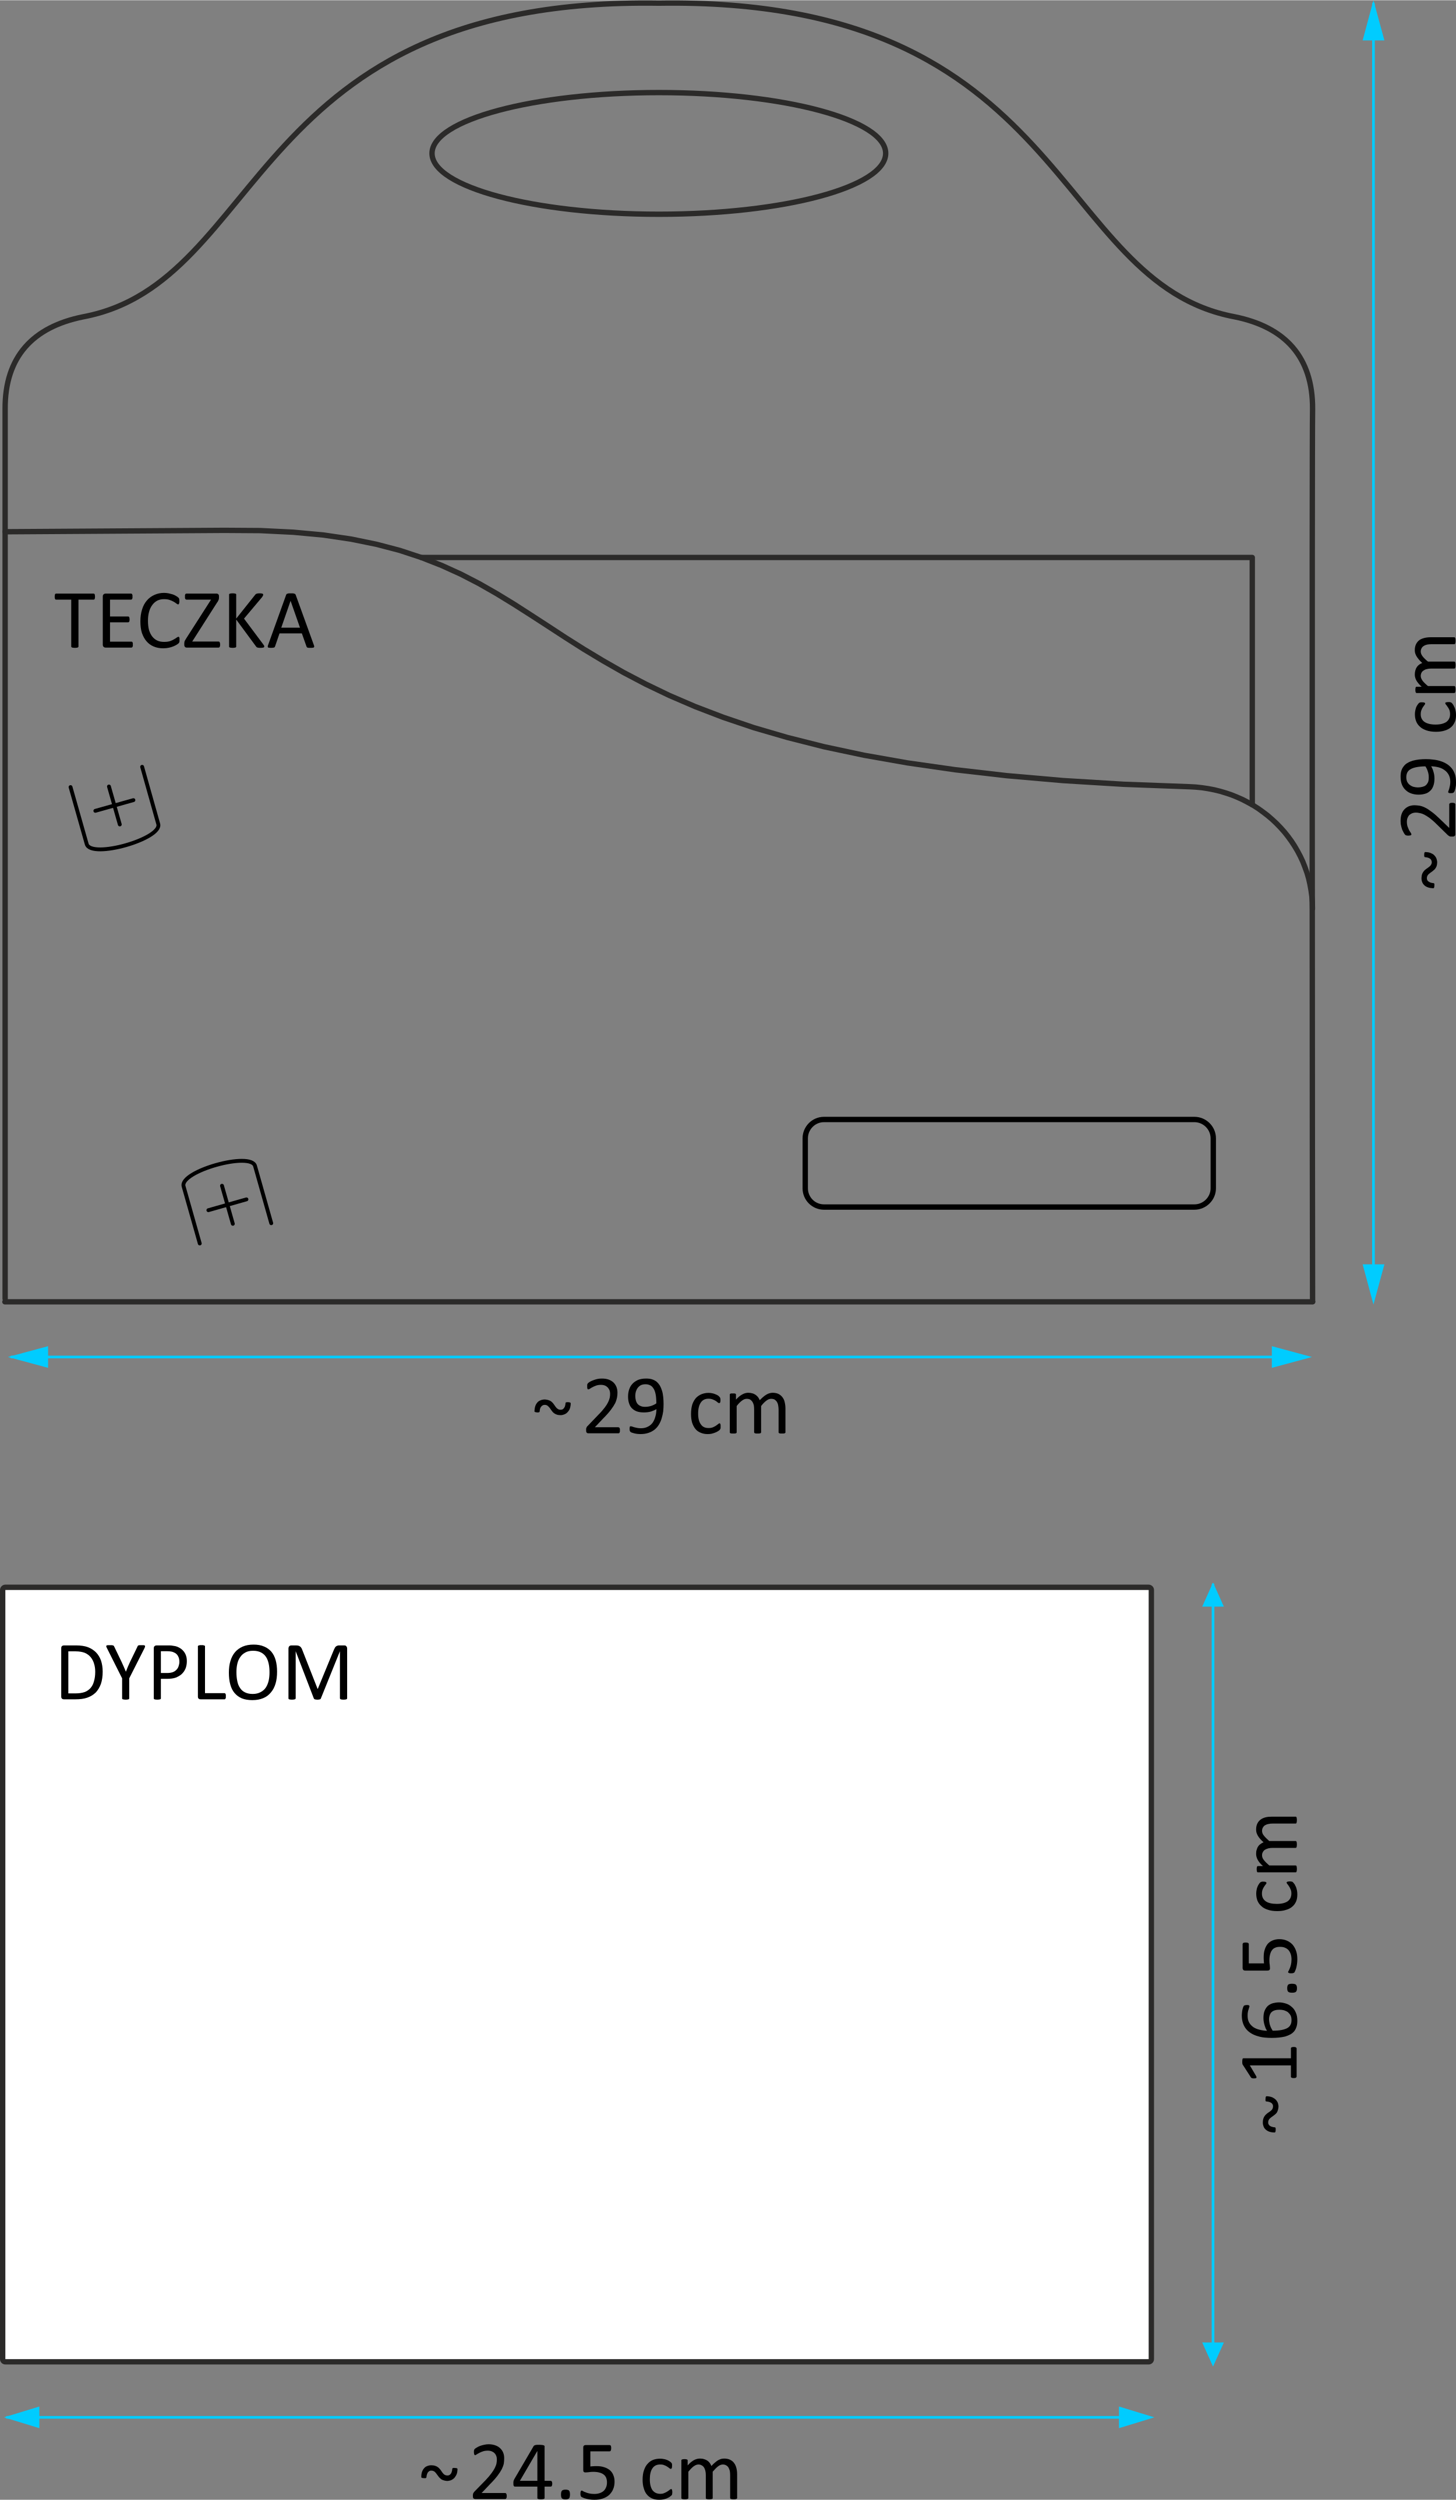 <?xml version="1.0" encoding="UTF-8"?>
<!DOCTYPE svg PUBLIC "-//W3C//DTD SVG 1.1//EN" "http://www.w3.org/Graphics/SVG/1.1/DTD/svg11.dtd">
<!-- Creator: CorelDRAW 2021 (64-Bit) -->
<svg xmlns="http://www.w3.org/2000/svg" xml:space="preserve" width="339px" height="582px" version="1.1" style="shape-rendering:geometricPrecision; text-rendering:geometricPrecision; image-rendering:optimizeQuality; fill-rule:evenodd; clip-rule:evenodd"
viewBox="0 0 125.07 214.68"
 xmlns:xlink="http://www.w3.org/1999/xlink"
 xmlns:xodm="http://www.corel.com/coreldraw/odm/2003">
 <rect x="0" y="0" width="125.07" height="214.68" fill="#808080" stroke="none"/>
 <defs>
  <style type="text/css">
   <![CDATA[
    .str3 {stroke:#00CCFF;stroke-width:0.23;stroke-linecap:round;stroke-linejoin:round;stroke-miterlimit:22.926}
    .str2 {stroke:black;stroke-width:0.46;stroke-linecap:round;stroke-linejoin:round;stroke-miterlimit:22.926}
    .str1 {stroke:black;stroke-width:0.33;stroke-linecap:round;stroke-linejoin:round;stroke-miterlimit:22.926}
    .str4 {stroke:#2B2A29;stroke-width:0.46;stroke-linecap:round;stroke-linejoin:round;stroke-miterlimit:22.926}
    .str0 {stroke:#2B2A29;stroke-width:0.46;stroke-linecap:round;stroke-linejoin:round;stroke-miterlimit:22.926}
    .fil0 {fill:none}
    .fil2 {fill:#00CCFF}
    .fil3 {fill:white}
    .fil1 {fill:#2B2A29;fill-rule:nonzero}
    .fil4 {fill:black;fill-rule:nonzero}
    .fil5 {fill:black;fill-rule:nonzero}
   ]]>
  </style>
 </defs>
 <g id="Warstwa_x0020_1">
  <g>
   <path class="fil0 str0" d="M112.75 111.77c-0.02,-3.61 -0.06,-73.46 0,-76.64 0.03,-4.52 -2.39,-7.07 -6.69,-7.94 -15.75,-2.96 -14.11,-27.49 -49.46,-26.94m-56.16 111.28c0,-14.44 0,-64.33 0,-76.4 -0.03,-4.52 2.39,-7.07 6.7,-7.94 15.74,-2.96 14.11,-27.49 49.46,-26.94m0 7.68c-10.77,0 -19.49,2.34 -19.49,5.22 0,2.89 8.72,5.23 19.49,5.23 10.76,0 19.48,-2.34 19.48,-5.23 0,-2.88 -8.72,-5.22 -19.48,-5.22z"/>
  </g>
  <g>
   <path class="fil0 str1" d="M15.77 101.87c-0.35,-1.3 5.8,-3.02 6.14,-1.74m-4.75 6.65l-1.39 -4.91m6.14 -1.74l1.39 4.91m-5.4 -1.12l3.27 -0.93m-2.1 -1.17l0.93 3.27"/>
   <path class="fil0 str1" d="M7.45 72.48c0.39,1.29 6.53,-0.47 6.14,-1.74m-7.53 -3.16l1.39 4.9m6.14 -1.74l-1.38 -4.9m-4.02 3.78l3.27 -0.92m-1.17 2.09l-0.93 -3.26"/>
  </g>
  <g>
   <path class="fil1" d="M0.43 45.42l0.01 0.46c-0.13,0 -0.23,-0.1 -0.23,-0.23 0,-0.13 0.1,-0.23 0.22,-0.23zm18.85 -0.12l0 0.46 0 0 -18.84 0.12 -0.01 -0.46 18.85 -0.12zm0 0.46l0 -0.46c0.13,0 0.23,0.1 0.23,0.23 0,0.13 -0.1,0.23 -0.23,0.23zm82.89 22.02l0 0 -5.65 -0.21 -5.23 -0.32 -4.83 -0.42 -4.44 -0.51 -4.09 -0.59 -3.75 -0.66 -3.45 -0.73 -3.15 -0.8 -2.89 -0.84 -2.64 -0.89 -2.42 -0.93 -2.23 -0.96 -2.05 -0.98 -1.9 -1 -1.77 -1.01 -1.66 -1 -1.57 -1 -1.52 -0.99 -1.48 -0.96 -1.46 -0.93 -1.47 -0.9 -1.49 -0.85 -1.55 -0.8 -1.63 -0.74 -1.73 -0.68 -1.85 -0.61 -1.99 -0.52 -2.17 -0.44 -2.36 -0.35 -2.57 -0.24 -2.82 -0.14 -3.08 -0.02 0 -0.46 3.09 0.02 2.84 0.14 2.6 0.24 2.38 0.35 2.19 0.45 2.02 0.53 1.88 0.62 1.75 0.68 1.65 0.75 1.57 0.81 1.51 0.86 1.48 0.9 1.46 0.94 1.48 0.96 1.51 0.99 1.57 0.99 1.66 1 1.75 1 1.89 0.99 2.03 0.98 2.21 0.95 2.41 0.92 2.62 0.89 2.87 0.84 3.14 0.79 3.42 0.73 3.74 0.66 4.08 0.58 4.43 0.51 4.81 0.42 5.22 0.32 5.65 0.21 0 0 -0.02 0.46zm0 0l0.02 -0.46c0.12,0.01 0.22,0.11 0.22,0.24 0,0.13 -0.11,0.23 -0.24,0.22zm10.34 10.25l-0.01 -0.52 -0.04 -0.52 -0.07 -0.51 -0.09 -0.5 -0.11 -0.49 -0.14 -0.48 -0.17 -0.47 -0.18 -0.46 -0.21 -0.45 -0.23 -0.44 -0.25 -0.42 -0.27 -0.41 -0.29 -0.4 -0.3 -0.38 -0.33 -0.37 -0.34 -0.35 -0.36 -0.34 -0.38 -0.32 -0.39 -0.3 -0.4 -0.29 -0.42 -0.27 -0.44 -0.24 -0.44 -0.23 -0.46 -0.21 -0.47 -0.19 -0.48 -0.16 -0.49 -0.15 -0.5 -0.12 -0.51 -0.1 -0.51 -0.08 -0.53 -0.05 -0.53 -0.03 0.02 -0.46 0.55 0.03 0.54 0.06 0.54 0.08 0.53 0.1 0.52 0.13 0.51 0.15 0.5 0.17 0.49 0.2 0.48 0.21 0.46 0.24 0.45 0.26 0.44 0.28 0.42 0.3 0.41 0.31 0.39 0.34 0.38 0.35 0.36 0.37 0.34 0.38 0.32 0.4 0.3 0.41 0.28 0.43 0.26 0.45 0.24 0.45 0.22 0.47 0.19 0.48 0.17 0.5 0.15 0.5 0.12 0.52 0.1 0.52 0.07 0.53 0.04 0.54 0.01 0.55 -0.46 0zm0 0l0.46 0c0,0.13 -0.1,0.23 -0.23,0.23 -0.12,0 -0.23,-0.1 -0.23,-0.23z"/>
  </g>
  <g>
   <path class="fil1" d="M0.43 111.56l0 0.46c-0.13,0 -0.24,-0.1 -0.24,-0.23 0,-0.12 0.11,-0.23 0.24,-0.23zm112.31 0l0 0.46 -112.31 0 0 -0.46 112.31 0zm0 0.46l0 -0.46c0.14,0 0.25,0.11 0.25,0.23 0,0.13 -0.11,0.23 -0.25,0.23z"/>
  </g>
  <path class="fil0 str2" d="M102.6 103.65l-31.82 0c-0.89,0 -1.61,-0.72 -1.61,-1.61l0 -4.29c0,-0.89 0.72,-1.62 1.61,-1.62l31.82 0c0.89,0 1.62,0.73 1.62,1.62l0 4.29c0,0.88 -0.73,1.61 -1.62,1.61z"/>
  <g>
   <path class="fil2" d="M109.25 115.6l0 1.86 3.45 -0.93 -3.45 -0.93zm-105.12 0l0 1.86 -3.45 -0.93 3.45 -0.93z"/>
   <line class="fil0 str3" x1="0.99" y1="116.53" x2="111.9" y2= "116.53" />
  </g>
  <g>
   <path class="fil2" d="M118.92 108.57l-1.87 0 0.93 3.45 0.94 -3.45zm0 -105.12l-1.87 0 0.93 -3.45 0.94 3.45z"/>
   <line class="fil0 str3" x1="117.98" y1="0.31" x2="117.98" y2= "111.22" />
  </g>
  <g>
   <path class="fil1" d="M98.21 202.6l0 -66.06 0.92 0 0 66.06 -0.46 0.46 -0.46 -0.46zm0.92 0c0,0.26 -0.21,0.46 -0.46,0.46 -0.26,0 -0.46,-0.2 -0.46,-0.46l0.92 0zm-98.67 -0.46l98.21 0 0 0.92 -98.21 0 -0.46 -0.46 0.46 -0.46zm0 0.92c-0.25,0 -0.46,-0.2 -0.46,-0.46 0,-0.25 0.21,-0.46 0.46,-0.46l0 0.92zm0.46 -66.52l0 66.06 -0.92 0 0 -66.06 0.46 -0.46 0.46 0.46zm-0.92 0c0,-0.25 0.21,-0.46 0.46,-0.46 0.26,0 0.46,0.21 0.46,0.46l-0.92 0zm98.67 0.46l-98.21 0 0 -0.92 98.21 0 0.46 0.46 -0.46 0.46zm0 -0.92c0.25,0 0.46,0.21 0.46,0.46 0,0.25 -0.21,0.46 -0.46,0.46l0 -0.92z"/>
   <polygon id="_1" class="fil3" points="98.67,136.54 98.67,202.6 0.46,202.6 0.46,136.54 "/>
  </g>
  <g>
   <path class="fil4" d="M53.25 122.82c0,0.04 0,0.08 0,0.11 -0.01,0.04 -0.02,0.06 -0.03,0.09 -0.01,0.02 -0.02,0.04 -0.04,0.05 -0.02,0.01 -0.04,0.01 -0.06,0.01l-2.57 0c-0.03,0 -0.06,0 -0.09,-0.01 -0.02,-0.01 -0.04,-0.02 -0.06,-0.04 -0.02,-0.02 -0.03,-0.05 -0.04,-0.08 -0.01,-0.04 -0.01,-0.08 -0.01,-0.14 0,-0.04 0,-0.09 0,-0.12 0.01,-0.04 0.02,-0.07 0.03,-0.1 0.01,-0.02 0.03,-0.05 0.04,-0.08 0.02,-0.02 0.05,-0.05 0.08,-0.08l0.92 -0.96c0.22,-0.22 0.39,-0.42 0.52,-0.59 0.13,-0.17 0.23,-0.33 0.3,-0.48 0.07,-0.14 0.11,-0.27 0.14,-0.39 0.02,-0.11 0.03,-0.23 0.03,-0.33 0,-0.1 -0.02,-0.2 -0.05,-0.29 -0.04,-0.09 -0.09,-0.17 -0.15,-0.24 -0.07,-0.07 -0.15,-0.13 -0.25,-0.17 -0.1,-0.04 -0.21,-0.06 -0.34,-0.06 -0.15,0 -0.28,0.02 -0.4,0.06 -0.12,0.04 -0.23,0.09 -0.32,0.14 -0.09,0.04 -0.16,0.09 -0.22,0.13 -0.06,0.04 -0.11,0.06 -0.14,0.06 -0.01,0 -0.03,0 -0.04,-0.01 -0.02,-0.01 -0.03,-0.03 -0.04,-0.05 0,-0.02 -0.01,-0.05 -0.02,-0.09 0,-0.03 0,-0.08 0,-0.13 0,-0.03 0,-0.06 0,-0.09 0,-0.02 0.01,-0.05 0.01,-0.07 0.01,-0.02 0.02,-0.03 0.03,-0.05 0,-0.02 0.02,-0.04 0.05,-0.06 0.03,-0.03 0.08,-0.06 0.15,-0.11 0.07,-0.04 0.16,-0.08 0.27,-0.12 0.1,-0.04 0.22,-0.08 0.35,-0.11 0.13,-0.03 0.26,-0.04 0.4,-0.04 0.23,0 0.42,0.03 0.59,0.09 0.17,0.07 0.31,0.15 0.42,0.26 0.11,0.11 0.19,0.24 0.25,0.39 0.05,0.14 0.08,0.3 0.08,0.46 0,0.15 -0.01,0.3 -0.04,0.44 -0.03,0.15 -0.08,0.31 -0.16,0.48 -0.09,0.17 -0.21,0.36 -0.37,0.57 -0.16,0.21 -0.37,0.45 -0.64,0.72l-0.73 0.77 2.01 0c0.02,0 0.04,0.01 0.06,0.02 0.02,0.01 0.03,0.02 0.05,0.04 0.01,0.03 0.02,0.05 0.03,0.09 0,0.03 0,0.07 0,0.11z"/>
   <path id="_1_0" class="fil4" d="M57 120.58c0,0.2 -0.01,0.4 -0.03,0.61 -0.03,0.2 -0.07,0.4 -0.13,0.59 -0.05,0.19 -0.13,0.37 -0.23,0.54 -0.09,0.16 -0.22,0.31 -0.36,0.43 -0.15,0.12 -0.32,0.22 -0.53,0.29 -0.2,0.07 -0.43,0.11 -0.7,0.11 -0.1,0 -0.2,-0.01 -0.3,-0.02 -0.1,-0.01 -0.18,-0.03 -0.26,-0.05 -0.08,-0.02 -0.14,-0.04 -0.2,-0.06 -0.05,-0.02 -0.09,-0.04 -0.11,-0.07 -0.02,-0.02 -0.04,-0.05 -0.05,-0.08 -0.01,-0.04 -0.02,-0.09 -0.02,-0.15 0,-0.06 0,-0.1 0.01,-0.13 0,-0.03 0.01,-0.05 0.01,-0.07 0.01,-0.02 0.02,-0.03 0.03,-0.03 0.02,-0.01 0.03,-0.01 0.05,-0.01 0.03,0 0.07,0.01 0.11,0.02 0.05,0.02 0.11,0.04 0.18,0.06 0.08,0.02 0.16,0.04 0.26,0.06 0.1,0.02 0.21,0.03 0.33,0.03 0.23,0 0.43,-0.05 0.6,-0.14 0.17,-0.08 0.3,-0.2 0.41,-0.35 0.1,-0.15 0.18,-0.33 0.23,-0.53 0.06,-0.19 0.08,-0.4 0.09,-0.62 -0.13,0.07 -0.28,0.14 -0.46,0.2 -0.17,0.05 -0.38,0.08 -0.61,0.08 -0.26,0 -0.47,-0.03 -0.65,-0.1 -0.17,-0.07 -0.31,-0.17 -0.42,-0.29 -0.11,-0.12 -0.18,-0.27 -0.23,-0.44 -0.05,-0.16 -0.07,-0.35 -0.07,-0.54 0,-0.21 0.03,-0.41 0.09,-0.59 0.06,-0.19 0.15,-0.35 0.28,-0.49 0.12,-0.14 0.29,-0.25 0.48,-0.34 0.2,-0.08 0.43,-0.12 0.7,-0.12 0.2,0 0.37,0.02 0.52,0.07 0.15,0.05 0.28,0.12 0.39,0.21 0.11,0.1 0.2,0.21 0.28,0.34 0.07,0.13 0.13,0.27 0.18,0.44 0.05,0.16 0.08,0.34 0.1,0.53 0.02,0.2 0.03,0.4 0.03,0.61zm-0.62 -0.07c0,-0.3 -0.02,-0.56 -0.06,-0.77 -0.04,-0.21 -0.1,-0.38 -0.18,-0.5 -0.08,-0.13 -0.18,-0.23 -0.29,-0.28 -0.12,-0.06 -0.25,-0.09 -0.4,-0.09 -0.16,0 -0.29,0.03 -0.4,0.08 -0.11,0.06 -0.2,0.14 -0.27,0.23 -0.07,0.09 -0.12,0.2 -0.16,0.32 -0.03,0.12 -0.05,0.24 -0.05,0.37 0,0.14 0.02,0.27 0.05,0.39 0.03,0.11 0.08,0.21 0.14,0.29 0.07,0.08 0.16,0.15 0.27,0.19 0.1,0.05 0.24,0.07 0.39,0.07 0.18,0 0.36,-0.03 0.52,-0.08 0.17,-0.06 0.32,-0.13 0.44,-0.22z"/>
   <path id="_2" class="fil4" d="M61.9 122.5c0,0.04 0,0.07 0,0.1 0,0.03 -0.01,0.06 -0.01,0.08 -0.01,0.02 -0.02,0.03 -0.03,0.05 0,0.02 -0.02,0.04 -0.05,0.07 -0.03,0.03 -0.08,0.07 -0.15,0.11 -0.08,0.05 -0.16,0.09 -0.25,0.12 -0.09,0.04 -0.18,0.06 -0.29,0.09 -0.1,0.02 -0.21,0.03 -0.33,0.03 -0.23,0 -0.43,-0.04 -0.61,-0.12 -0.18,-0.07 -0.33,-0.18 -0.45,-0.33 -0.12,-0.15 -0.21,-0.33 -0.28,-0.54 -0.06,-0.22 -0.09,-0.46 -0.09,-0.74 0,-0.32 0.04,-0.59 0.11,-0.82 0.08,-0.23 0.19,-0.41 0.32,-0.56 0.14,-0.14 0.3,-0.25 0.48,-0.32 0.18,-0.07 0.38,-0.11 0.59,-0.11 0.11,0 0.2,0.01 0.3,0.03 0.1,0.02 0.19,0.04 0.27,0.08 0.08,0.03 0.15,0.06 0.22,0.1 0.06,0.04 0.11,0.08 0.13,0.11 0.03,0.03 0.05,0.05 0.06,0.07 0.01,0.01 0.02,0.03 0.03,0.06 0.01,0.02 0.01,0.04 0.01,0.07 0.01,0.03 0.01,0.07 0.01,0.11 0,0.09 -0.01,0.16 -0.03,0.2 -0.03,0.03 -0.05,0.05 -0.08,0.05 -0.04,0 -0.08,-0.02 -0.13,-0.06 -0.04,-0.04 -0.1,-0.08 -0.17,-0.13 -0.08,-0.05 -0.16,-0.09 -0.27,-0.13 -0.1,-0.04 -0.22,-0.06 -0.35,-0.06 -0.29,0 -0.51,0.11 -0.66,0.33 -0.15,0.22 -0.23,0.53 -0.23,0.95 0,0.2 0.02,0.39 0.06,0.54 0.04,0.16 0.1,0.29 0.18,0.39 0.07,0.11 0.17,0.19 0.28,0.24 0.11,0.05 0.24,0.07 0.38,0.07 0.14,0 0.26,-0.02 0.36,-0.06 0.1,-0.04 0.19,-0.09 0.27,-0.14 0.07,-0.05 0.13,-0.1 0.19,-0.14 0.05,-0.05 0.09,-0.07 0.12,-0.07 0.01,0 0.03,0.01 0.04,0.02 0.01,0.01 0.02,0.02 0.03,0.05 0.01,0.02 0.01,0.05 0.02,0.08 0,0.04 0,0.08 0,0.13z"/>
   <path id="_3" class="fil4" d="M67.47 122.99c0,0.02 0,0.04 -0.01,0.05 -0.01,0.01 -0.03,0.03 -0.05,0.04 -0.02,0 -0.05,0.01 -0.09,0.02 -0.04,0 -0.09,0 -0.14,0 -0.06,0 -0.11,0 -0.15,0 -0.04,-0.01 -0.07,-0.02 -0.09,-0.02 -0.02,-0.01 -0.04,-0.03 -0.05,-0.04 -0.01,-0.01 -0.01,-0.03 -0.01,-0.05l0 -1.96c0,-0.13 -0.02,-0.26 -0.04,-0.37 -0.02,-0.11 -0.06,-0.21 -0.11,-0.29 -0.06,-0.08 -0.12,-0.14 -0.2,-0.19 -0.08,-0.04 -0.18,-0.06 -0.29,-0.06 -0.14,0 -0.27,0.05 -0.41,0.16 -0.14,0.1 -0.29,0.25 -0.45,0.46l0 2.25c0,0.02 -0.01,0.04 -0.02,0.05 -0.01,0.01 -0.02,0.03 -0.04,0.04 -0.03,0 -0.06,0.01 -0.1,0.02 -0.03,0 -0.08,0 -0.14,0 -0.06,0 -0.1,0 -0.14,0 -0.04,-0.01 -0.07,-0.02 -0.1,-0.02 -0.02,-0.01 -0.03,-0.03 -0.04,-0.04 -0.01,-0.01 -0.02,-0.03 -0.02,-0.05l0 -1.96c0,-0.13 -0.01,-0.26 -0.03,-0.37 -0.03,-0.11 -0.07,-0.21 -0.12,-0.29 -0.06,-0.08 -0.12,-0.14 -0.2,-0.19 -0.08,-0.04 -0.18,-0.06 -0.29,-0.06 -0.13,0 -0.27,0.05 -0.41,0.16 -0.14,0.1 -0.29,0.25 -0.45,0.46l0 2.25c0,0.02 0,0.04 -0.01,0.05 -0.01,0.01 -0.03,0.03 -0.05,0.04 -0.02,0 -0.05,0.01 -0.09,0.02 -0.04,0 -0.09,0 -0.15,0 -0.06,0 -0.1,0 -0.14,0 -0.04,-0.01 -0.07,-0.02 -0.09,-0.02 -0.03,-0.01 -0.04,-0.03 -0.05,-0.04 -0.01,-0.01 -0.01,-0.03 -0.01,-0.05l0 -3.22c0,-0.02 0,-0.04 0.01,-0.05 0,-0.01 0.02,-0.03 0.04,-0.04 0.02,-0.01 0.05,-0.02 0.08,-0.02 0.04,0 0.08,0 0.14,0 0.05,0 0.09,0 0.13,0 0.03,0 0.06,0.01 0.08,0.02 0.02,0.01 0.03,0.03 0.04,0.04 0.01,0.01 0.01,0.03 0.01,0.05l0 0.42c0.18,-0.2 0.36,-0.35 0.53,-0.44 0.17,-0.1 0.35,-0.15 0.52,-0.15 0.13,0 0.25,0.02 0.36,0.05 0.11,0.03 0.2,0.08 0.28,0.13 0.08,0.06 0.15,0.13 0.21,0.2 0.06,0.08 0.1,0.17 0.14,0.26 0.11,-0.11 0.21,-0.21 0.31,-0.29 0.1,-0.09 0.19,-0.15 0.28,-0.2 0.09,-0.05 0.17,-0.09 0.26,-0.11 0.08,-0.02 0.17,-0.04 0.25,-0.04 0.21,0 0.39,0.04 0.53,0.11 0.14,0.08 0.25,0.17 0.34,0.3 0.09,0.12 0.15,0.26 0.18,0.42 0.04,0.17 0.06,0.34 0.06,0.52l0 2.04z"/>
   <path class="fil5" d="M49.02 120.65c-0.02,0.15 -0.05,0.28 -0.11,0.4 -0.06,0.11 -0.13,0.2 -0.22,0.28 -0.08,0.07 -0.18,0.12 -0.28,0.15 -0.11,0.04 -0.22,0.05 -0.32,0.04 -0.11,0 -0.21,-0.02 -0.28,-0.05 -0.08,-0.03 -0.15,-0.06 -0.21,-0.11 -0.06,-0.04 -0.11,-0.09 -0.15,-0.14 -0.04,-0.06 -0.08,-0.11 -0.12,-0.16 -0.04,-0.06 -0.08,-0.11 -0.11,-0.16 -0.04,-0.05 -0.08,-0.09 -0.12,-0.13 -0.03,-0.03 -0.08,-0.07 -0.12,-0.09 -0.05,-0.02 -0.1,-0.04 -0.16,-0.04 -0.08,0 -0.15,0.01 -0.2,0.04 -0.06,0.03 -0.1,0.07 -0.14,0.12 -0.04,0.05 -0.07,0.11 -0.09,0.18 -0.02,0.07 -0.03,0.15 -0.03,0.22 -0.01,0.04 -0.03,0.07 -0.07,0.08 -0.03,0.01 -0.09,0.01 -0.16,0.01 -0.05,-0.01 -0.08,-0.01 -0.11,-0.02 -0.03,0 -0.05,-0.01 -0.07,-0.02 -0.02,-0.01 -0.03,-0.02 -0.03,-0.03 -0.01,-0.02 -0.01,-0.03 -0.01,-0.05l0.01 -0.09c0.01,-0.16 0.04,-0.29 0.09,-0.41 0.05,-0.11 0.12,-0.21 0.2,-0.29 0.08,-0.07 0.18,-0.12 0.29,-0.16 0.11,-0.03 0.23,-0.05 0.35,-0.04 0.11,0.01 0.2,0.03 0.28,0.06 0.08,0.02 0.15,0.06 0.21,0.1 0.05,0.05 0.11,0.09 0.15,0.14 0.04,0.06 0.09,0.11 0.12,0.16 0.04,0.06 0.08,0.11 0.11,0.16 0.04,0.05 0.07,0.09 0.11,0.13 0.04,0.03 0.08,0.06 0.13,0.09 0.04,0.02 0.1,0.03 0.16,0.04 0.08,0 0.14,-0.01 0.2,-0.03 0.05,-0.03 0.1,-0.07 0.13,-0.12 0.04,-0.05 0.07,-0.11 0.09,-0.18 0.02,-0.07 0.03,-0.15 0.04,-0.24 0,-0.04 0.02,-0.06 0.06,-0.07 0.04,-0.01 0.09,-0.01 0.17,-0.01 0.04,0 0.08,0.01 0.1,0.01 0.03,0.01 0.06,0.02 0.08,0.03 0.01,0.01 0.02,0.02 0.03,0.03 0.01,0.02 0.01,0.03 0,0.05l0 0.12z"/>
  </g>
  <g>
   <path class="fil4" d="M124.74 68.93c0.05,0 0.09,0 0.12,0.01 0.03,0 0.06,0.01 0.08,0.02 0.03,0.01 0.04,0.03 0.05,0.05 0.01,0.01 0.02,0.03 0.02,0.05l0 2.57c0,0.03 0,0.06 -0.01,0.09 -0.01,0.02 -0.03,0.04 -0.05,0.06 -0.01,0.02 -0.04,0.03 -0.08,0.04 -0.03,0.01 -0.08,0.01 -0.13,0.01 -0.05,0 -0.09,0 -0.12,0 -0.04,0 -0.07,-0.01 -0.1,-0.02 -0.03,-0.02 -0.05,-0.03 -0.08,-0.05 -0.03,-0.02 -0.06,-0.04 -0.09,-0.07l-0.95 -0.93c-0.22,-0.22 -0.42,-0.39 -0.59,-0.52 -0.18,-0.13 -0.34,-0.23 -0.48,-0.3 -0.14,-0.07 -0.27,-0.11 -0.39,-0.13 -0.12,-0.03 -0.23,-0.04 -0.33,-0.04 -0.1,0 -0.2,0.02 -0.29,0.05 -0.09,0.04 -0.18,0.09 -0.25,0.15 -0.07,0.07 -0.12,0.15 -0.16,0.25 -0.04,0.1 -0.06,0.21 -0.06,0.34 0,0.15 0.02,0.29 0.06,0.41 0.04,0.11 0.09,0.22 0.13,0.31 0.05,0.09 0.1,0.16 0.14,0.22 0.04,0.06 0.06,0.11 0.06,0.14 0,0.02 -0.01,0.03 -0.02,0.05 -0.01,0.01 -0.02,0.02 -0.04,0.03 -0.02,0.01 -0.05,0.01 -0.09,0.02 -0.03,0 -0.08,0.01 -0.13,0.01 -0.03,0 -0.07,0 -0.09,-0.01 -0.03,0 -0.05,0 -0.07,-0.01 -0.02,-0.01 -0.04,-0.01 -0.05,-0.02 -0.02,-0.01 -0.04,-0.03 -0.07,-0.06 -0.02,-0.03 -0.06,-0.08 -0.1,-0.15 -0.04,-0.07 -0.08,-0.16 -0.13,-0.26 -0.04,-0.11 -0.07,-0.23 -0.1,-0.36 -0.03,-0.12 -0.04,-0.26 -0.04,-0.4 0,-0.22 0.03,-0.42 0.09,-0.59 0.06,-0.17 0.15,-0.31 0.26,-0.42 0.11,-0.11 0.24,-0.19 0.38,-0.25 0.15,-0.05 0.3,-0.08 0.47,-0.08 0.15,0 0.29,0.02 0.44,0.04 0.15,0.03 0.31,0.08 0.48,0.17 0.17,0.08 0.36,0.21 0.57,0.37 0.21,0.15 0.45,0.37 0.72,0.63l0.77 0.74 0 -2.02c0,-0.02 0,-0.04 0.01,-0.06 0.01,-0.01 0.03,-0.03 0.05,-0.04 0.02,-0.02 0.05,-0.03 0.08,-0.03 0.03,-0.01 0.07,-0.01 0.11,-0.01z"/>
   <path id="_1_1" class="fil4" d="M122.51 65.18c0.2,0 0.4,0.01 0.61,0.04 0.2,0.02 0.4,0.06 0.59,0.12 0.19,0.06 0.37,0.13 0.53,0.23 0.17,0.1 0.31,0.22 0.44,0.37 0.12,0.14 0.22,0.32 0.29,0.52 0.07,0.2 0.1,0.44 0.1,0.7 0,0.1 0,0.2 -0.01,0.3 -0.02,0.1 -0.03,0.18 -0.05,0.26 -0.02,0.08 -0.04,0.15 -0.06,0.2 -0.03,0.05 -0.05,0.09 -0.07,0.11 -0.02,0.03 -0.05,0.04 -0.09,0.06 -0.03,0.01 -0.08,0.01 -0.15,0.01 -0.05,0 -0.09,0 -0.12,0 -0.03,-0.01 -0.06,-0.01 -0.07,-0.02 -0.02,-0.01 -0.03,-0.02 -0.04,-0.03 0,-0.01 -0.01,-0.03 -0.01,-0.05 0,-0.03 0.01,-0.06 0.03,-0.11 0.02,-0.05 0.04,-0.11 0.06,-0.18 0.02,-0.07 0.04,-0.16 0.06,-0.26 0.02,-0.1 0.03,-0.21 0.03,-0.33 0,-0.23 -0.05,-0.43 -0.14,-0.6 -0.09,-0.16 -0.21,-0.3 -0.36,-0.4 -0.15,-0.11 -0.32,-0.19 -0.52,-0.24 -0.2,-0.05 -0.41,-0.08 -0.62,-0.09 0.07,0.13 0.14,0.28 0.19,0.46 0.06,0.18 0.09,0.38 0.09,0.61 0,0.26 -0.04,0.47 -0.11,0.65 -0.07,0.18 -0.16,0.32 -0.29,0.42 -0.12,0.11 -0.26,0.19 -0.43,0.23 -0.17,0.05 -0.35,0.07 -0.55,0.07 -0.2,0 -0.4,-0.03 -0.58,-0.09 -0.19,-0.06 -0.35,-0.15 -0.49,-0.28 -0.14,-0.12 -0.26,-0.28 -0.34,-0.48 -0.08,-0.19 -0.12,-0.43 -0.12,-0.7 0,-0.2 0.02,-0.37 0.07,-0.52 0.05,-0.15 0.12,-0.27 0.21,-0.38 0.09,-0.12 0.2,-0.21 0.33,-0.28 0.13,-0.08 0.28,-0.14 0.45,-0.19 0.16,-0.04 0.34,-0.08 0.53,-0.1 0.19,-0.02 0.4,-0.03 0.61,-0.03zm-0.07 0.62c-0.31,0 -0.56,0.03 -0.77,0.07 -0.21,0.04 -0.38,0.1 -0.51,0.18 -0.13,0.07 -0.22,0.17 -0.28,0.29 -0.05,0.11 -0.08,0.24 -0.08,0.39 0,0.16 0.03,0.29 0.08,0.4 0.06,0.11 0.13,0.2 0.23,0.27 0.09,0.07 0.2,0.13 0.32,0.16 0.12,0.03 0.24,0.05 0.37,0.05 0.14,0 0.27,-0.02 0.38,-0.05 0.12,-0.03 0.22,-0.07 0.3,-0.14 0.08,-0.07 0.14,-0.16 0.19,-0.26 0.04,-0.11 0.06,-0.24 0.06,-0.4 0,-0.18 -0.02,-0.35 -0.08,-0.52 -0.05,-0.17 -0.12,-0.31 -0.21,-0.44z"/>
   <path id="_2_2" class="fil4" d="M124.42 60.28c0.04,0 0.08,0 0.11,0 0.03,0.01 0.05,0.01 0.07,0.02 0.02,0 0.04,0.01 0.06,0.02 0.01,0.01 0.04,0.03 0.07,0.06 0.03,0.03 0.06,0.08 0.11,0.15 0.04,0.07 0.08,0.15 0.12,0.24 0.03,0.09 0.06,0.19 0.08,0.29 0.02,0.11 0.03,0.22 0.03,0.33 0,0.23 -0.03,0.44 -0.11,0.61 -0.08,0.18 -0.19,0.34 -0.33,0.45 -0.15,0.13 -0.33,0.22 -0.54,0.28 -0.22,0.07 -0.46,0.1 -0.74,0.1 -0.32,0 -0.59,-0.04 -0.82,-0.12 -0.23,-0.08 -0.42,-0.18 -0.56,-0.32 -0.15,-0.13 -0.26,-0.29 -0.33,-0.48 -0.07,-0.18 -0.1,-0.38 -0.1,-0.59 0,-0.1 0.01,-0.2 0.03,-0.3 0.02,-0.1 0.04,-0.18 0.07,-0.27 0.03,-0.08 0.07,-0.15 0.11,-0.21 0.04,-0.07 0.08,-0.11 0.1,-0.14 0.03,-0.03 0.06,-0.05 0.07,-0.06 0.02,-0.01 0.04,-0.02 0.06,-0.03 0.03,0 0.05,-0.01 0.08,-0.01 0.03,0 0.07,0 0.11,0 0.09,0 0.16,0.01 0.19,0.03 0.04,0.02 0.06,0.04 0.06,0.08 0,0.03 -0.02,0.07 -0.06,0.12 -0.04,0.05 -0.08,0.11 -0.13,0.18 -0.05,0.07 -0.09,0.16 -0.13,0.26 -0.04,0.1 -0.06,0.22 -0.06,0.36 0,0.28 0.11,0.5 0.32,0.65 0.22,0.15 0.54,0.23 0.95,0.23 0.21,0 0.39,-0.02 0.55,-0.06 0.15,-0.04 0.29,-0.1 0.39,-0.17 0.1,-0.08 0.18,-0.17 0.23,-0.28 0.06,-0.12 0.08,-0.24 0.08,-0.39 0,-0.13 -0.02,-0.25 -0.06,-0.36 -0.05,-0.1 -0.09,-0.19 -0.15,-0.26 -0.05,-0.08 -0.09,-0.14 -0.14,-0.19 -0.04,-0.05 -0.06,-0.09 -0.06,-0.12 0,-0.02 0.01,-0.03 0.01,-0.05 0.01,-0.01 0.03,-0.02 0.05,-0.03 0.03,0 0.05,-0.01 0.09,-0.01 0.03,-0.01 0.08,-0.01 0.12,-0.01z"/>
   <path id="_3_3" class="fil4" d="M124.92 54.71c0.02,0 0.03,0.01 0.05,0.02 0.01,0.01 0.02,0.02 0.03,0.04 0.01,0.02 0.02,0.06 0.02,0.09 0.01,0.04 0.01,0.09 0.01,0.15 0,0.06 0,0.1 -0.01,0.14 0,0.04 -0.01,0.07 -0.02,0.09 -0.01,0.03 -0.02,0.04 -0.03,0.05 -0.02,0.01 -0.03,0.02 -0.05,0.02l-1.96 0c-0.14,0 -0.26,0.01 -0.37,0.03 -0.12,0.03 -0.21,0.06 -0.29,0.12 -0.09,0.05 -0.15,0.12 -0.19,0.2 -0.04,0.08 -0.07,0.17 -0.07,0.28 0,0.14 0.06,0.28 0.16,0.41 0.11,0.14 0.26,0.29 0.46,0.45l2.26 0c0.02,0 0.03,0.01 0.05,0.02 0.01,0.01 0.02,0.02 0.03,0.05 0.01,0.02 0.02,0.05 0.02,0.09 0.01,0.04 0.01,0.08 0.01,0.14 0,0.06 0,0.1 -0.01,0.15 0,0.03 -0.01,0.07 -0.02,0.09 -0.01,0.02 -0.02,0.04 -0.03,0.05 -0.02,0 -0.03,0.01 -0.05,0.01l-1.96 0c-0.14,0 -0.26,0.01 -0.37,0.04 -0.12,0.02 -0.21,0.06 -0.29,0.12 -0.09,0.05 -0.15,0.11 -0.19,0.19 -0.04,0.08 -0.07,0.18 -0.07,0.29 0,0.13 0.06,0.27 0.16,0.41 0.11,0.14 0.26,0.29 0.46,0.45l2.26 0c0.02,0 0.03,0.01 0.05,0.02 0.01,0.01 0.02,0.02 0.03,0.04 0.01,0.03 0.02,0.06 0.02,0.09 0.01,0.04 0.01,0.09 0.01,0.15 0,0.06 0,0.11 -0.01,0.15 0,0.03 -0.01,0.06 -0.02,0.09 -0.01,0.02 -0.02,0.04 -0.03,0.04 -0.02,0.01 -0.03,0.02 -0.05,0.02l-3.23 0c-0.02,0 -0.03,-0.01 -0.05,-0.01 -0.01,-0.01 -0.02,-0.03 -0.03,-0.05 -0.01,-0.02 -0.02,-0.05 -0.02,-0.08 -0.01,-0.03 -0.01,-0.08 -0.01,-0.13 0,-0.06 0,-0.1 0.01,-0.13 0,-0.04 0.01,-0.07 0.02,-0.09 0.01,-0.01 0.02,-0.03 0.03,-0.04 0.02,-0.01 0.03,-0.01 0.05,-0.01l0.43 0c-0.2,-0.18 -0.35,-0.36 -0.45,-0.53 -0.09,-0.17 -0.14,-0.34 -0.14,-0.52 0,-0.13 0.02,-0.25 0.05,-0.36 0.03,-0.1 0.07,-0.2 0.13,-0.28 0.05,-0.08 0.12,-0.15 0.2,-0.21 0.08,-0.05 0.16,-0.1 0.26,-0.14 -0.12,-0.11 -0.22,-0.21 -0.3,-0.31 -0.08,-0.09 -0.14,-0.19 -0.2,-0.28 -0.05,-0.09 -0.08,-0.17 -0.11,-0.26 -0.02,-0.08 -0.03,-0.17 -0.03,-0.25 0,-0.21 0.04,-0.38 0.11,-0.52 0.07,-0.14 0.17,-0.26 0.29,-0.35 0.12,-0.08 0.27,-0.14 0.43,-0.18 0.17,-0.04 0.34,-0.06 0.52,-0.06l2.04 0z"/>
   <path class="fil5" d="M122.57 73.17c0.16,0.01 0.29,0.05 0.4,0.11 0.12,0.05 0.21,0.12 0.28,0.21 0.07,0.08 0.13,0.18 0.16,0.29 0.03,0.1 0.05,0.21 0.04,0.32 -0.01,0.11 -0.02,0.2 -0.05,0.28 -0.03,0.07 -0.07,0.14 -0.11,0.2 -0.04,0.06 -0.09,0.11 -0.15,0.15 -0.05,0.05 -0.1,0.09 -0.16,0.13 -0.05,0.03 -0.1,0.07 -0.15,0.11 -0.05,0.03 -0.09,0.07 -0.13,0.11 -0.04,0.04 -0.07,0.08 -0.09,0.13 -0.02,0.04 -0.04,0.1 -0.04,0.16 -0.01,0.07 0.01,0.14 0.03,0.2 0.03,0.05 0.07,0.1 0.13,0.13 0.05,0.04 0.11,0.07 0.18,0.09 0.07,0.02 0.14,0.03 0.22,0.04 0.04,0 0.07,0.02 0.08,0.06 0.01,0.04 0.01,0.09 0,0.17 0,0.04 0,0.08 -0.01,0.11 -0.01,0.02 -0.01,0.05 -0.02,0.06 -0.01,0.02 -0.02,0.03 -0.04,0.03 -0.01,0.01 -0.02,0.01 -0.04,0.01l-0.09 -0.01c-0.16,-0.01 -0.29,-0.04 -0.41,-0.09 -0.12,-0.05 -0.21,-0.11 -0.29,-0.2 -0.07,-0.08 -0.13,-0.17 -0.16,-0.28 -0.04,-0.11 -0.05,-0.23 -0.04,-0.36 0.01,-0.11 0.02,-0.2 0.05,-0.28 0.03,-0.08 0.07,-0.14 0.11,-0.2 0.04,-0.06 0.09,-0.11 0.14,-0.16 0.05,-0.04 0.11,-0.08 0.16,-0.12 0.06,-0.04 0.11,-0.07 0.15,-0.11 0.05,-0.03 0.09,-0.07 0.13,-0.11 0.04,-0.04 0.07,-0.08 0.09,-0.12 0.03,-0.05 0.04,-0.11 0.05,-0.17 0,-0.07 -0.01,-0.14 -0.04,-0.19 -0.02,-0.06 -0.06,-0.11 -0.11,-0.14 -0.05,-0.04 -0.12,-0.07 -0.19,-0.09 -0.07,-0.02 -0.15,-0.03 -0.23,-0.04 -0.04,0 -0.06,-0.02 -0.07,-0.06 -0.01,-0.04 -0.02,-0.09 -0.01,-0.16 0,-0.05 0,-0.08 0.01,-0.11 0,-0.03 0.01,-0.05 0.02,-0.07 0.01,-0.02 0.03,-0.03 0.04,-0.04 0.01,0 0.03,0 0.05,0l0.11 0.01z"/>
  </g>
  <g>
   <path class="fil2" d="M96.12 206.67l0 1.86 3.04 -0.93 -3.04 -0.93zm-92.74 0l0 1.86 -3.04 -0.93 3.04 -0.93z"/>
   <line class="fil0 str3" x1="0.61" y1="207.6" x2="98.46" y2= "207.6" />
  </g>
  <g>
   <path class="fil4" d="M43.53 214.35c0,0.05 -0.01,0.08 -0.01,0.12 -0.01,0.03 -0.02,0.06 -0.03,0.08 -0.01,0.02 -0.02,0.04 -0.04,0.05 -0.02,0.01 -0.04,0.02 -0.06,0.02l-2.56 0c-0.04,0 -0.07,-0.01 -0.09,-0.02 -0.03,0 -0.05,-0.02 -0.07,-0.04 -0.01,-0.02 -0.03,-0.04 -0.04,-0.08 0,-0.03 -0.01,-0.08 -0.01,-0.13 0,-0.05 0,-0.09 0.01,-0.13 0,-0.03 0.01,-0.06 0.02,-0.09 0.01,-0.03 0.03,-0.05 0.05,-0.08 0.02,-0.03 0.04,-0.06 0.07,-0.09l0.93 -0.95c0.21,-0.22 0.38,-0.42 0.51,-0.6 0.13,-0.17 0.23,-0.33 0.3,-0.47 0.07,-0.15 0.12,-0.28 0.14,-0.39 0.02,-0.12 0.03,-0.23 0.03,-0.33 0,-0.11 -0.01,-0.2 -0.05,-0.3 -0.03,-0.09 -0.08,-0.17 -0.15,-0.24 -0.06,-0.07 -0.15,-0.12 -0.24,-0.16 -0.1,-0.04 -0.22,-0.06 -0.34,-0.06 -0.15,0 -0.29,0.02 -0.41,0.06 -0.12,0.04 -0.22,0.08 -0.31,0.13 -0.09,0.05 -0.17,0.09 -0.23,0.13 -0.06,0.04 -0.1,0.07 -0.13,0.07 -0.02,0 -0.04,-0.01 -0.05,-0.02 -0.01,-0.01 -0.02,-0.02 -0.03,-0.05 -0.01,-0.02 -0.02,-0.05 -0.02,-0.08 -0.01,-0.04 -0.01,-0.08 -0.01,-0.13 0,-0.04 0,-0.07 0,-0.09 0.01,-0.03 0.01,-0.05 0.02,-0.07 0,-0.02 0.01,-0.04 0.02,-0.06 0.01,-0.01 0.03,-0.03 0.06,-0.06 0.03,-0.02 0.07,-0.06 0.15,-0.1 0.07,-0.04 0.15,-0.09 0.26,-0.13 0.11,-0.04 0.22,-0.07 0.35,-0.1 0.13,-0.03 0.26,-0.05 0.4,-0.05 0.23,0 0.43,0.04 0.59,0.1 0.17,0.06 0.31,0.15 0.42,0.26 0.11,0.11 0.2,0.24 0.25,0.38 0.06,0.15 0.08,0.3 0.08,0.47 0,0.14 -0.01,0.29 -0.03,0.44 -0.03,0.15 -0.09,0.31 -0.17,0.48 -0.09,0.17 -0.21,0.36 -0.37,0.57 -0.16,0.21 -0.37,0.45 -0.64,0.72l-0.73 0.77 2.02 0c0.02,0 0.03,0 0.05,0.01 0.02,0.01 0.04,0.03 0.05,0.05 0.01,0.02 0.02,0.05 0.03,0.08 0,0.03 0.01,0.07 0.01,0.11z"/>
   <path id="_1_4" class="fil4" d="M47.44 213.3c0,0.08 -0.02,0.14 -0.04,0.19 -0.02,0.04 -0.06,0.06 -0.1,0.06l-0.52 0 0 0.98c0,0.02 -0.01,0.03 -0.02,0.05 -0.01,0.01 -0.02,0.02 -0.05,0.03 -0.02,0.01 -0.06,0.02 -0.1,0.02 -0.03,0.01 -0.08,0.01 -0.15,0.01 -0.06,0 -0.11,0 -0.14,-0.01 -0.04,0 -0.08,-0.01 -0.1,-0.02 -0.02,-0.01 -0.04,-0.02 -0.05,-0.03 0,-0.02 -0.01,-0.03 -0.01,-0.05l0 -0.98 -1.9 0c-0.03,0 -0.05,0 -0.07,-0.01 -0.02,-0.01 -0.03,-0.02 -0.05,-0.04 -0.02,-0.02 -0.03,-0.04 -0.03,-0.08 -0.01,-0.03 -0.01,-0.08 -0.01,-0.14 0,-0.04 0,-0.08 0,-0.12 0,-0.03 0.01,-0.07 0.02,-0.1 0,-0.03 0.01,-0.06 0.03,-0.08 0.01,-0.03 0.02,-0.06 0.04,-0.09l1.65 -2.82c0.01,-0.02 0.03,-0.04 0.06,-0.05 0.02,-0.02 0.05,-0.03 0.08,-0.04 0.04,-0.01 0.09,-0.01 0.14,-0.02 0.05,0 0.12,0 0.19,0 0.08,0 0.15,0 0.21,0.01 0.06,0 0.11,0.01 0.14,0.02 0.04,0.01 0.07,0.02 0.09,0.04 0.02,0.01 0.03,0.03 0.03,0.05l0 2.97 0.52 0c0.04,0 0.07,0.02 0.1,0.06 0.02,0.04 0.04,0.1 0.04,0.19zm-1.28 -2.8l-0.01 0 -1.49 2.55 1.5 0 0 -2.55z"/>
   <path id="_2_5" class="fil4" d="M48.96 214.22c0,0.17 -0.03,0.29 -0.08,0.34 -0.06,0.06 -0.16,0.09 -0.31,0.09 -0.14,0 -0.24,-0.03 -0.3,-0.09 -0.05,-0.05 -0.08,-0.16 -0.08,-0.33 0,-0.17 0.03,-0.28 0.09,-0.34 0.05,-0.05 0.15,-0.08 0.3,-0.08 0.15,0 0.25,0.03 0.3,0.08 0.05,0.06 0.08,0.17 0.08,0.33z"/>
   <path id="_3_6" class="fil4" d="M52.79 213.13c0,0.24 -0.04,0.46 -0.13,0.66 -0.08,0.19 -0.2,0.35 -0.35,0.49 -0.15,0.13 -0.34,0.23 -0.55,0.3 -0.21,0.07 -0.44,0.1 -0.7,0.1 -0.15,0 -0.28,-0.01 -0.41,-0.03 -0.13,-0.02 -0.24,-0.04 -0.34,-0.07 -0.11,-0.03 -0.19,-0.06 -0.25,-0.09 -0.07,-0.03 -0.11,-0.05 -0.13,-0.07 -0.01,-0.01 -0.03,-0.03 -0.03,-0.04 -0.01,-0.02 -0.02,-0.04 -0.02,-0.06 -0.01,-0.02 -0.01,-0.04 -0.02,-0.07 0,-0.03 0,-0.07 0,-0.11 0,-0.04 0,-0.08 0.01,-0.11 0,-0.03 0.01,-0.06 0.02,-0.08 0.01,-0.02 0.02,-0.04 0.03,-0.05 0.01,0 0.03,-0.01 0.05,-0.01 0.02,0 0.06,0.01 0.11,0.05 0.05,0.03 0.11,0.06 0.2,0.09 0.08,0.04 0.19,0.07 0.31,0.1 0.13,0.03 0.28,0.05 0.45,0.05 0.16,0 0.31,-0.02 0.44,-0.06 0.13,-0.04 0.25,-0.1 0.35,-0.18 0.09,-0.08 0.17,-0.18 0.22,-0.31 0.06,-0.12 0.09,-0.27 0.09,-0.45 0,-0.14 -0.03,-0.28 -0.07,-0.39 -0.05,-0.11 -0.12,-0.21 -0.22,-0.28 -0.1,-0.08 -0.22,-0.13 -0.37,-0.17 -0.15,-0.04 -0.32,-0.06 -0.53,-0.06 -0.14,0 -0.27,0.01 -0.37,0.03 -0.11,0.01 -0.21,0.02 -0.3,0.02 -0.06,0 -0.11,-0.02 -0.14,-0.05 -0.03,-0.03 -0.04,-0.09 -0.04,-0.18l0 -1.89c0,-0.08 0.01,-0.14 0.05,-0.17 0.04,-0.04 0.09,-0.06 0.16,-0.06l2.06 0c0.02,0 0.03,0 0.05,0.02 0.02,0.01 0.04,0.02 0.05,0.04 0.01,0.03 0.02,0.05 0.02,0.09 0.01,0.03 0.01,0.07 0.01,0.11 0,0.09 -0.01,0.16 -0.03,0.2 -0.02,0.05 -0.06,0.08 -0.1,0.08l-1.66 0 0 1.3c0.08,-0.01 0.17,-0.02 0.25,-0.02 0.08,-0.01 0.18,-0.01 0.29,-0.01 0.26,0 0.48,0.03 0.67,0.1 0.19,0.06 0.35,0.15 0.48,0.26 0.13,0.12 0.23,0.26 0.29,0.43 0.07,0.16 0.1,0.34 0.1,0.55z"/>
   <path id="_4" class="fil4" d="M57.75 214.03c0,0.04 0,0.08 -0.01,0.11 0,0.03 0,0.05 -0.01,0.07 0,0.02 -0.01,0.04 -0.02,0.06 -0.01,0.01 -0.03,0.04 -0.06,0.06 -0.03,0.03 -0.08,0.07 -0.15,0.12 -0.07,0.04 -0.15,0.08 -0.24,0.12 -0.09,0.03 -0.19,0.06 -0.29,0.08 -0.11,0.02 -0.22,0.03 -0.33,0.03 -0.23,0 -0.44,-0.03 -0.62,-0.11 -0.18,-0.08 -0.33,-0.19 -0.45,-0.34 -0.12,-0.14 -0.21,-0.32 -0.27,-0.54 -0.07,-0.21 -0.1,-0.46 -0.1,-0.74 0,-0.31 0.04,-0.59 0.12,-0.81 0.08,-0.23 0.18,-0.42 0.32,-0.56 0.13,-0.15 0.29,-0.26 0.47,-0.33 0.19,-0.07 0.39,-0.1 0.6,-0.1 0.1,0 0.2,0.01 0.3,0.03 0.09,0.01 0.18,0.04 0.26,0.07 0.09,0.03 0.16,0.07 0.22,0.11 0.06,0.04 0.11,0.07 0.14,0.1 0.03,0.03 0.05,0.06 0.06,0.07 0.01,0.02 0.02,0.04 0.03,0.06 0,0.02 0.01,0.05 0.01,0.08 0,0.03 0,0.06 0,0.11 0,0.09 -0.01,0.15 -0.03,0.19 -0.02,0.04 -0.05,0.06 -0.08,0.06 -0.03,0 -0.07,-0.02 -0.12,-0.06 -0.05,-0.04 -0.11,-0.09 -0.18,-0.13 -0.07,-0.05 -0.16,-0.1 -0.26,-0.13 -0.1,-0.05 -0.22,-0.06 -0.36,-0.06 -0.28,0 -0.5,0.1 -0.65,0.32 -0.16,0.22 -0.23,0.54 -0.23,0.95 0,0.21 0.02,0.39 0.06,0.55 0.04,0.15 0.09,0.28 0.17,0.39 0.08,0.1 0.17,0.18 0.28,0.23 0.11,0.05 0.24,0.08 0.38,0.08 0.14,0 0.26,-0.02 0.36,-0.07 0.11,-0.04 0.19,-0.09 0.27,-0.14 0.08,-0.05 0.14,-0.1 0.19,-0.14 0.05,-0.04 0.09,-0.06 0.12,-0.06 0.02,0 0.03,0 0.04,0.01 0.02,0.01 0.03,0.03 0.03,0.05 0.01,0.02 0.02,0.05 0.02,0.09 0.01,0.03 0.01,0.07 0.01,0.12z"/>
   <path id="_5" class="fil4" d="M63.32 214.53c0,0.02 -0.01,0.03 -0.02,0.05 -0.01,0.01 -0.02,0.02 -0.05,0.03 -0.02,0.01 -0.05,0.02 -0.08,0.02 -0.04,0.01 -0.09,0.01 -0.15,0.01 -0.06,0 -0.11,0 -0.14,-0.01 -0.04,0 -0.07,-0.01 -0.1,-0.02 -0.02,-0.01 -0.03,-0.02 -0.04,-0.03 -0.01,-0.02 -0.02,-0.03 -0.02,-0.05l0 -1.96c0,-0.14 -0.01,-0.26 -0.03,-0.38 -0.03,-0.11 -0.07,-0.2 -0.12,-0.29 -0.05,-0.08 -0.12,-0.14 -0.2,-0.18 -0.08,-0.05 -0.17,-0.07 -0.28,-0.07 -0.14,0 -0.28,0.06 -0.41,0.16 -0.14,0.11 -0.29,0.26 -0.46,0.46l0 2.26c0,0.02 0,0.03 -0.01,0.05 -0.01,0.01 -0.03,0.02 -0.05,0.03 -0.02,0.01 -0.05,0.02 -0.09,0.02 -0.04,0.01 -0.09,0.01 -0.14,0.01 -0.06,0 -0.11,0 -0.15,-0.01 -0.04,0 -0.07,-0.01 -0.09,-0.02 -0.02,-0.01 -0.04,-0.02 -0.05,-0.03 -0.01,-0.02 -0.01,-0.03 -0.01,-0.05l0 -1.96c0,-0.14 -0.01,-0.26 -0.04,-0.38 -0.03,-0.11 -0.06,-0.2 -0.12,-0.29 -0.05,-0.08 -0.12,-0.14 -0.2,-0.18 -0.08,-0.05 -0.17,-0.07 -0.28,-0.07 -0.14,0 -0.27,0.06 -0.41,0.16 -0.14,0.11 -0.29,0.26 -0.45,0.46l0 2.26c0,0.02 -0.01,0.03 -0.02,0.05 -0.01,0.01 -0.02,0.02 -0.05,0.03 -0.02,0.01 -0.05,0.02 -0.09,0.02 -0.03,0.01 -0.08,0.01 -0.14,0.01 -0.06,0 -0.11,0 -0.15,-0.01 -0.04,0 -0.07,-0.01 -0.09,-0.02 -0.02,-0.01 -0.04,-0.02 -0.05,-0.03 0,-0.02 -0.01,-0.03 -0.01,-0.05l0 -3.23c0,-0.02 0.01,-0.03 0.01,-0.05 0.01,-0.01 0.02,-0.02 0.05,-0.03 0.02,-0.01 0.04,-0.02 0.08,-0.02 0.03,-0.01 0.08,-0.01 0.13,-0.01 0.05,0 0.1,0 0.13,0.01 0.04,0 0.07,0.01 0.08,0.02 0.02,0.01 0.04,0.02 0.05,0.03 0,0.02 0.01,0.03 0.01,0.05l0 0.43c0.18,-0.21 0.36,-0.35 0.53,-0.45 0.17,-0.09 0.34,-0.14 0.52,-0.14 0.13,0 0.25,0.01 0.36,0.05 0.1,0.03 0.2,0.07 0.28,0.13 0.08,0.05 0.15,0.12 0.21,0.2 0.05,0.08 0.1,0.16 0.14,0.26 0.11,-0.12 0.21,-0.22 0.31,-0.3 0.09,-0.08 0.19,-0.15 0.27,-0.2 0.09,-0.05 0.18,-0.08 0.26,-0.11 0.09,-0.02 0.17,-0.03 0.26,-0.03 0.21,0 0.38,0.04 0.52,0.11 0.14,0.07 0.26,0.17 0.34,0.29 0.09,0.12 0.15,0.27 0.19,0.43 0.04,0.16 0.06,0.34 0.06,0.52l0 2.04z"/>
   <path class="fil5" d="M39.29 212.18c-0.01,0.16 -0.05,0.29 -0.11,0.4 -0.06,0.11 -0.13,0.21 -0.21,0.28 -0.09,0.07 -0.18,0.13 -0.29,0.16 -0.1,0.03 -0.21,0.05 -0.32,0.04 -0.11,-0.01 -0.2,-0.03 -0.28,-0.06 -0.08,-0.02 -0.15,-0.06 -0.2,-0.1 -0.06,-0.05 -0.11,-0.1 -0.16,-0.15 -0.04,-0.05 -0.08,-0.1 -0.12,-0.16 -0.04,-0.05 -0.08,-0.1 -0.11,-0.15 -0.04,-0.05 -0.07,-0.09 -0.11,-0.13 -0.04,-0.04 -0.08,-0.07 -0.13,-0.09 -0.05,-0.03 -0.1,-0.04 -0.16,-0.04 -0.08,-0.01 -0.14,0 -0.2,0.03 -0.05,0.03 -0.1,0.07 -0.14,0.12 -0.03,0.06 -0.06,0.12 -0.08,0.19 -0.02,0.06 -0.03,0.14 -0.04,0.22 0,0.04 -0.02,0.06 -0.06,0.08 -0.04,0.01 -0.1,0.01 -0.17,0 -0.04,0 -0.08,0 -0.11,-0.01 -0.03,-0.01 -0.05,-0.01 -0.07,-0.02 -0.01,-0.01 -0.02,-0.02 -0.03,-0.04 0,-0.01 0,-0.03 0,-0.04l0 -0.09c0.01,-0.16 0.04,-0.3 0.09,-0.41 0.05,-0.12 0.12,-0.21 0.2,-0.29 0.08,-0.08 0.18,-0.13 0.29,-0.16 0.11,-0.04 0.23,-0.05 0.35,-0.04 0.11,0 0.2,0.02 0.28,0.05 0.08,0.03 0.15,0.06 0.21,0.11 0.06,0.04 0.11,0.09 0.15,0.14 0.05,0.05 0.09,0.1 0.13,0.16 0.03,0.05 0.07,0.1 0.1,0.15 0.04,0.05 0.08,0.09 0.11,0.13 0.04,0.04 0.08,0.07 0.13,0.09 0.05,0.03 0.1,0.04 0.17,0.04 0.07,0.01 0.13,0 0.19,-0.03 0.05,-0.02 0.1,-0.06 0.14,-0.12 0.04,-0.05 0.06,-0.11 0.08,-0.18 0.02,-0.07 0.04,-0.15 0.04,-0.24 0.01,-0.03 0.03,-0.06 0.06,-0.07 0.04,-0.01 0.1,-0.01 0.17,0 0.04,0 0.08,0 0.11,0.01 0.03,0 0.05,0.01 0.07,0.02 0.02,0.01 0.03,0.02 0.03,0.04 0.01,0.01 0.01,0.03 0.01,0.05l-0.01 0.11z"/>
  </g>
  <g>
   <path class="fil2" d="M105.13 201.17l-1.86 0 0.93 2.07 0.93 -2.07zm0 -63.2l-1.86 0 0.93 -2.07 0.93 2.07z"/>
   <line class="fil0 str3" x1="104.2" y1="136.08" x2="104.2" y2= "202.76" />
  </g>
  <g>
   <path class="fil4" d="M111.13 175.79c0.05,0 0.09,0 0.12,0.01 0.03,0.01 0.05,0.01 0.07,0.03 0.02,0.01 0.04,0.02 0.04,0.04 0.01,0.01 0.02,0.03 0.02,0.04l0 2.43c0,0.01 -0.01,0.03 -0.02,0.04 0,0.02 -0.02,0.03 -0.04,0.04 -0.02,0.02 -0.04,0.03 -0.07,0.03 -0.03,0.01 -0.07,0.01 -0.12,0.01 -0.04,0 -0.08,0 -0.11,-0.01 -0.03,0 -0.05,-0.01 -0.07,-0.02 -0.02,-0.01 -0.04,-0.03 -0.05,-0.04 -0.01,-0.02 -0.01,-0.04 -0.01,-0.05l0 -0.97 -3.53 0 0.53 0.9c0.03,0.04 0.04,0.08 0.04,0.11 0.01,0.02 0,0.05 -0.01,0.06 -0.02,0.02 -0.04,0.03 -0.08,0.04 -0.03,0 -0.08,0.01 -0.13,0.01 -0.04,0 -0.08,0 -0.11,-0.01 -0.03,0 -0.05,-0.01 -0.07,-0.02 -0.02,0 -0.04,-0.01 -0.05,-0.03 -0.01,-0.01 -0.03,-0.03 -0.04,-0.05l-0.69 -1.07c0,-0.01 -0.01,-0.02 -0.02,-0.03 0,-0.02 0,-0.03 -0.01,-0.06 0,-0.02 -0.01,-0.04 -0.01,-0.07 0,-0.03 0,-0.06 0,-0.11 0,-0.05 0,-0.1 0.01,-0.14 0,-0.04 0.01,-0.07 0.02,-0.09 0.01,-0.02 0.02,-0.04 0.03,-0.04 0.01,-0.01 0.03,-0.01 0.04,-0.01l4.08 0 0 -0.84c0,-0.02 0,-0.04 0.01,-0.06 0.01,-0.01 0.03,-0.03 0.05,-0.04 0.02,-0.01 0.04,-0.02 0.07,-0.02 0.03,-0.01 0.07,-0.01 0.11,-0.01z"/>
   <path id="_1_7" class="fil4" d="M109.87 171.96c0.21,0 0.4,0.04 0.59,0.1 0.19,0.06 0.36,0.16 0.5,0.29 0.15,0.12 0.27,0.29 0.35,0.49 0.09,0.19 0.13,0.43 0.13,0.7 0,0.19 -0.02,0.36 -0.07,0.51 -0.05,0.15 -0.11,0.28 -0.2,0.39 -0.09,0.11 -0.2,0.2 -0.33,0.27 -0.13,0.07 -0.28,0.13 -0.44,0.18 -0.16,0.04 -0.35,0.07 -0.54,0.09 -0.2,0.02 -0.41,0.03 -0.63,0.03 -0.2,0 -0.4,-0.01 -0.6,-0.03 -0.21,-0.02 -0.4,-0.06 -0.59,-0.12 -0.19,-0.05 -0.37,-0.13 -0.53,-0.22 -0.17,-0.1 -0.31,-0.21 -0.44,-0.36 -0.12,-0.14 -0.22,-0.31 -0.29,-0.51 -0.07,-0.19 -0.11,-0.43 -0.11,-0.69 0,-0.09 0.01,-0.18 0.02,-0.27 0.01,-0.09 0.02,-0.17 0.04,-0.25 0.02,-0.08 0.04,-0.14 0.06,-0.19 0.02,-0.05 0.04,-0.09 0.05,-0.11 0.02,-0.01 0.03,-0.03 0.05,-0.03 0.01,-0.01 0.03,-0.02 0.05,-0.02 0.01,-0.01 0.04,-0.01 0.06,-0.01 0.02,-0.01 0.05,-0.01 0.08,-0.01 0.05,0 0.08,0 0.11,0 0.03,0 0.06,0.01 0.08,0.02 0.02,0.01 0.03,0.02 0.04,0.03 0.01,0.01 0.02,0.03 0.02,0.05 0,0.03 -0.01,0.06 -0.03,0.11 -0.02,0.05 -0.03,0.1 -0.05,0.17 -0.03,0.06 -0.04,0.14 -0.06,0.23 -0.02,0.09 -0.02,0.2 -0.02,0.32 0,0.22 0.04,0.41 0.13,0.57 0.09,0.16 0.21,0.29 0.37,0.4 0.15,0.1 0.33,0.17 0.53,0.22 0.2,0.05 0.41,0.08 0.63,0.09 -0.03,-0.07 -0.07,-0.14 -0.11,-0.21 -0.03,-0.08 -0.06,-0.16 -0.09,-0.26 -0.03,-0.09 -0.05,-0.19 -0.07,-0.29 -0.02,-0.1 -0.03,-0.21 -0.03,-0.33 0,-0.25 0.03,-0.46 0.1,-0.63 0.07,-0.17 0.16,-0.31 0.28,-0.42 0.13,-0.11 0.27,-0.18 0.43,-0.23 0.16,-0.04 0.34,-0.07 0.53,-0.07zm0.06 0.63c-0.14,0 -0.27,0.01 -0.38,0.04 -0.11,0.03 -0.21,0.07 -0.29,0.14 -0.08,0.06 -0.14,0.15 -0.18,0.26 -0.04,0.1 -0.07,0.23 -0.07,0.39 0,0.09 0.01,0.18 0.03,0.27 0.01,0.09 0.03,0.17 0.06,0.25 0.03,0.09 0.06,0.16 0.1,0.24 0.04,0.08 0.08,0.14 0.12,0.21 0.31,0 0.57,-0.02 0.77,-0.06 0.21,-0.04 0.38,-0.1 0.5,-0.17 0.13,-0.08 0.22,-0.17 0.27,-0.29 0.06,-0.11 0.08,-0.24 0.08,-0.39 0,-0.15 -0.02,-0.28 -0.08,-0.4 -0.06,-0.11 -0.14,-0.2 -0.23,-0.28 -0.1,-0.07 -0.21,-0.12 -0.33,-0.16 -0.12,-0.03 -0.24,-0.05 -0.37,-0.05z"/>
   <path id="_2_8" class="fil4" d="M110.98 170.36c0.17,0 0.29,0.03 0.34,0.08 0.06,0.06 0.09,0.16 0.09,0.31 0,0.14 -0.03,0.24 -0.09,0.3 -0.05,0.05 -0.16,0.08 -0.33,0.08 -0.17,0 -0.28,-0.03 -0.34,-0.09 -0.05,-0.05 -0.08,-0.15 -0.08,-0.3 0,-0.14 0.03,-0.24 0.08,-0.3 0.06,-0.05 0.17,-0.08 0.33,-0.08z"/>
   <path id="_3_9" class="fil4" d="M109.88 166.53c0.25,0 0.47,0.04 0.67,0.13 0.19,0.08 0.35,0.2 0.49,0.35 0.13,0.16 0.23,0.34 0.3,0.55 0.07,0.21 0.1,0.44 0.1,0.7 0,0.15 -0.01,0.28 -0.03,0.41 -0.02,0.13 -0.04,0.25 -0.07,0.35 -0.03,0.1 -0.06,0.18 -0.09,0.24 -0.03,0.07 -0.05,0.11 -0.07,0.13 -0.01,0.02 -0.03,0.03 -0.04,0.03 -0.02,0.01 -0.04,0.02 -0.06,0.02 -0.02,0.01 -0.04,0.01 -0.07,0.02 -0.03,0 -0.07,0 -0.11,0 -0.04,0 -0.08,0 -0.11,0 -0.03,-0.01 -0.06,-0.02 -0.08,-0.03 -0.02,0 -0.04,-0.02 -0.05,-0.03 0,-0.01 -0.01,-0.03 -0.01,-0.04 0,-0.03 0.01,-0.07 0.05,-0.12 0.02,-0.05 0.06,-0.11 0.09,-0.2 0.04,-0.08 0.07,-0.19 0.1,-0.31 0.03,-0.13 0.05,-0.28 0.05,-0.45 0,-0.16 -0.02,-0.31 -0.06,-0.44 -0.04,-0.13 -0.1,-0.25 -0.18,-0.35 -0.08,-0.09 -0.18,-0.17 -0.31,-0.22 -0.12,-0.06 -0.27,-0.08 -0.45,-0.08 -0.14,0 -0.28,0.02 -0.39,0.07 -0.11,0.04 -0.21,0.11 -0.28,0.21 -0.08,0.1 -0.13,0.22 -0.17,0.37 -0.04,0.15 -0.06,0.32 -0.06,0.53 0,0.14 0.01,0.27 0.03,0.37 0.01,0.11 0.02,0.21 0.02,0.3 0,0.07 -0.02,0.11 -0.05,0.14 -0.03,0.03 -0.09,0.05 -0.18,0.05l-1.89 0c-0.08,0 -0.14,-0.02 -0.17,-0.06 -0.04,-0.04 -0.06,-0.09 -0.06,-0.16l0 -2.06c0,-0.01 0,-0.03 0.02,-0.05 0.01,-0.02 0.02,-0.03 0.04,-0.05 0.03,-0.01 0.05,-0.02 0.09,-0.02 0.03,-0.01 0.07,-0.01 0.11,-0.01 0.09,0 0.16,0.01 0.2,0.03 0.05,0.03 0.07,0.06 0.07,0.1l0 1.66 1.31 0c-0.01,-0.08 -0.02,-0.16 -0.02,-0.25 -0.01,-0.08 -0.01,-0.18 -0.01,-0.29 0,-0.26 0.03,-0.48 0.1,-0.67 0.06,-0.19 0.15,-0.35 0.26,-0.48 0.12,-0.13 0.26,-0.22 0.43,-0.29 0.16,-0.06 0.34,-0.1 0.54,-0.1z"/>
   <path id="_4_10" class="fil4" d="M110.79 161.57c0.04,0 0.08,0 0.11,0.01 0.03,0 0.05,0 0.07,0.01 0.02,0.01 0.04,0.01 0.06,0.02 0.01,0.01 0.03,0.03 0.06,0.06 0.03,0.03 0.07,0.08 0.12,0.15 0.04,0.07 0.08,0.15 0.12,0.24 0.03,0.09 0.06,0.19 0.08,0.29 0.02,0.11 0.03,0.22 0.03,0.33 0,0.23 -0.03,0.44 -0.11,0.62 -0.08,0.18 -0.19,0.33 -0.34,0.45 -0.14,0.12 -0.32,0.21 -0.54,0.27 -0.21,0.07 -0.46,0.1 -0.74,0.1 -0.31,0 -0.59,-0.04 -0.81,-0.12 -0.23,-0.07 -0.42,-0.18 -0.56,-0.32 -0.15,-0.13 -0.26,-0.29 -0.33,-0.47 -0.07,-0.19 -0.1,-0.38 -0.1,-0.6 0,-0.1 0.01,-0.2 0.03,-0.3 0.01,-0.09 0.04,-0.18 0.07,-0.26 0.03,-0.08 0.07,-0.16 0.11,-0.22 0.04,-0.06 0.07,-0.11 0.1,-0.14 0.03,-0.03 0.06,-0.05 0.07,-0.06 0.02,-0.01 0.04,-0.02 0.06,-0.02 0.02,-0.01 0.05,-0.02 0.08,-0.02 0.03,0 0.06,0 0.11,0 0.09,0 0.15,0.01 0.19,0.03 0.04,0.02 0.06,0.05 0.06,0.08 0,0.03 -0.02,0.08 -0.06,0.12 -0.04,0.05 -0.09,0.11 -0.13,0.18 -0.05,0.07 -0.1,0.16 -0.14,0.26 -0.04,0.1 -0.06,0.22 -0.06,0.36 0,0.29 0.11,0.5 0.33,0.66 0.22,0.15 0.54,0.22 0.95,0.22 0.21,0 0.39,-0.02 0.55,-0.06 0.15,-0.04 0.28,-0.09 0.39,-0.17 0.1,-0.08 0.18,-0.17 0.23,-0.28 0.05,-0.11 0.08,-0.24 0.08,-0.38 0,-0.14 -0.02,-0.26 -0.07,-0.36 -0.04,-0.11 -0.09,-0.19 -0.14,-0.27 -0.05,-0.08 -0.1,-0.14 -0.14,-0.19 -0.04,-0.05 -0.06,-0.09 -0.06,-0.12 0,-0.02 0,-0.03 0.01,-0.04 0.01,-0.01 0.03,-0.02 0.05,-0.03 0.02,-0.01 0.05,-0.02 0.09,-0.02 0.03,-0.01 0.07,-0.01 0.12,-0.01z"/>
   <path id="_5_11" class="fil4" d="M111.29 156.01c0.02,0 0.03,0 0.05,0.01 0.01,0.01 0.02,0.02 0.03,0.05 0.01,0.02 0.02,0.05 0.02,0.09 0.01,0.03 0.01,0.08 0.01,0.14 0,0.06 0,0.11 -0.01,0.15 0,0.03 -0.01,0.06 -0.02,0.09 -0.01,0.02 -0.02,0.04 -0.03,0.05 -0.02,0.01 -0.03,0.01 -0.05,0.01l-1.96 0c-0.14,0 -0.26,0.01 -0.38,0.04 -0.11,0.02 -0.21,0.06 -0.29,0.11 -0.08,0.05 -0.14,0.12 -0.18,0.2 -0.05,0.08 -0.07,0.18 -0.07,0.29 0,0.13 0.05,0.27 0.16,0.4 0.11,0.14 0.26,0.29 0.46,0.46l2.26 0c0.02,0 0.03,0 0.05,0.01 0.01,0.01 0.02,0.03 0.03,0.05 0.01,0.02 0.02,0.05 0.02,0.09 0.01,0.04 0.01,0.09 0.01,0.15 0,0.05 0,0.1 -0.01,0.14 0,0.04 -0.01,0.07 -0.02,0.09 -0.01,0.02 -0.02,0.04 -0.03,0.05 -0.02,0.01 -0.03,0.01 -0.05,0.01l-1.96 0c-0.14,0 -0.26,0.01 -0.38,0.04 -0.11,0.03 -0.21,0.07 -0.29,0.12 -0.08,0.05 -0.14,0.12 -0.18,0.2 -0.05,0.08 -0.07,0.17 -0.07,0.28 0,0.14 0.05,0.28 0.16,0.41 0.11,0.14 0.26,0.29 0.46,0.46l2.26 0c0.02,0 0.03,0 0.05,0.01 0.01,0.01 0.02,0.02 0.03,0.05 0.01,0.02 0.02,0.05 0.02,0.09 0.01,0.04 0.01,0.08 0.01,0.14 0,0.06 0,0.11 -0.01,0.15 0,0.04 -0.01,0.07 -0.02,0.09 -0.01,0.02 -0.02,0.04 -0.03,0.05 -0.02,0.01 -0.03,0.01 -0.05,0.01l-3.23 0c-0.02,0 -0.03,0 -0.05,-0.01 -0.01,-0.01 -0.02,-0.02 -0.03,-0.04 -0.01,-0.03 -0.02,-0.05 -0.02,-0.09 -0.01,-0.03 -0.01,-0.08 -0.01,-0.13 0,-0.05 0,-0.1 0.01,-0.13 0,-0.04 0.01,-0.06 0.02,-0.08 0.01,-0.02 0.02,-0.04 0.03,-0.05 0.02,0 0.03,-0.01 0.05,-0.01l0.43 0c-0.21,-0.18 -0.36,-0.36 -0.45,-0.53 -0.09,-0.17 -0.14,-0.34 -0.14,-0.51 0,-0.14 0.01,-0.26 0.05,-0.36 0.03,-0.11 0.07,-0.21 0.13,-0.29 0.05,-0.08 0.12,-0.15 0.2,-0.2 0.07,-0.06 0.16,-0.11 0.26,-0.15 -0.12,-0.11 -0.22,-0.21 -0.3,-0.3 -0.08,-0.1 -0.15,-0.19 -0.2,-0.28 -0.05,-0.09 -0.08,-0.18 -0.11,-0.26 -0.02,-0.09 -0.03,-0.17 -0.03,-0.26 0,-0.21 0.04,-0.38 0.11,-0.52 0.07,-0.14 0.17,-0.26 0.29,-0.34 0.12,-0.09 0.27,-0.15 0.43,-0.19 0.16,-0.04 0.34,-0.05 0.52,-0.05l2.04 0z"/>
   <path class="fil5" d="M108.94 180.03c0.16,0.02 0.29,0.05 0.4,0.11 0.11,0.06 0.21,0.13 0.28,0.21 0.07,0.09 0.13,0.18 0.16,0.29 0.03,0.11 0.05,0.21 0.04,0.32 -0.01,0.11 -0.03,0.2 -0.06,0.28 -0.02,0.08 -0.06,0.15 -0.1,0.21 -0.05,0.06 -0.1,0.11 -0.15,0.15 -0.05,0.04 -0.1,0.08 -0.16,0.12 -0.05,0.04 -0.11,0.08 -0.15,0.11 -0.05,0.04 -0.09,0.08 -0.13,0.11 -0.04,0.04 -0.07,0.08 -0.09,0.13 -0.03,0.05 -0.04,0.1 -0.04,0.16 -0.01,0.08 0,0.14 0.03,0.2 0.03,0.06 0.07,0.1 0.12,0.14 0.06,0.04 0.12,0.06 0.19,0.08 0.06,0.02 0.14,0.04 0.22,0.04 0.04,0 0.06,0.02 0.07,0.06 0.01,0.04 0.02,0.1 0.01,0.17 0,0.05 -0.01,0.08 -0.01,0.11 -0.01,0.03 -0.02,0.05 -0.02,0.07 -0.01,0.01 -0.02,0.02 -0.04,0.03 -0.01,0 -0.03,0.01 -0.04,0l-0.09 0c-0.16,-0.01 -0.3,-0.04 -0.41,-0.09 -0.12,-0.05 -0.21,-0.12 -0.29,-0.2 -0.08,-0.08 -0.13,-0.18 -0.16,-0.29 -0.04,-0.11 -0.05,-0.23 -0.04,-0.35 0,-0.11 0.02,-0.2 0.05,-0.28 0.03,-0.08 0.06,-0.15 0.11,-0.21 0.04,-0.06 0.09,-0.11 0.14,-0.15 0.05,-0.05 0.1,-0.09 0.16,-0.13 0.05,-0.03 0.1,-0.07 0.15,-0.1 0.05,-0.04 0.09,-0.07 0.13,-0.11 0.04,-0.04 0.07,-0.08 0.09,-0.13 0.02,-0.05 0.04,-0.1 0.04,-0.16 0.01,-0.08 0,-0.14 -0.03,-0.2 -0.03,-0.05 -0.06,-0.1 -0.12,-0.14 -0.05,-0.03 -0.11,-0.06 -0.18,-0.08 -0.07,-0.02 -0.15,-0.04 -0.24,-0.04 -0.03,0 -0.06,-0.02 -0.07,-0.06 -0.01,-0.04 -0.01,-0.1 0,-0.17 0,-0.04 0,-0.08 0.01,-0.11 0,-0.03 0.01,-0.05 0.02,-0.07 0.01,-0.02 0.02,-0.03 0.04,-0.03 0.01,-0.01 0.03,-0.01 0.05,-0.01l0.11 0.01z"/>
  </g>
  <path class="fil4" d="M8.82 143.55c0,0.4 -0.05,0.75 -0.15,1.05 -0.11,0.3 -0.26,0.55 -0.45,0.75 -0.2,0.19 -0.44,0.34 -0.73,0.44 -0.28,0.1 -0.63,0.14 -1.02,0.14l-0.98 0c-0.06,0 -0.11,-0.01 -0.16,-0.05 -0.05,-0.04 -0.07,-0.1 -0.07,-0.2l0 -4.13c0,-0.09 0.02,-0.16 0.07,-0.2 0.05,-0.03 0.1,-0.05 0.16,-0.05l1.04 0c0.41,0 0.75,0.05 1.02,0.15 0.28,0.11 0.51,0.26 0.7,0.45 0.19,0.2 0.33,0.43 0.43,0.71 0.09,0.28 0.14,0.59 0.14,0.94zm-0.64 0.02c0,-0.25 -0.03,-0.48 -0.1,-0.7 -0.06,-0.21 -0.16,-0.4 -0.29,-0.56 -0.13,-0.16 -0.3,-0.28 -0.5,-0.37 -0.21,-0.08 -0.47,-0.13 -0.79,-0.13l-0.63 0 0 3.61 0.64 0c0.29,0 0.54,-0.04 0.75,-0.11 0.2,-0.07 0.37,-0.19 0.51,-0.34 0.13,-0.15 0.24,-0.34 0.3,-0.58 0.07,-0.23 0.11,-0.5 0.11,-0.82z"/>
  <path id="_1_12" class="fil4" d="M11.1 144.13l0 1.71c0,0.02 0,0.04 -0.01,0.05 -0.01,0.02 -0.03,0.03 -0.05,0.04 -0.02,0 -0.06,0.01 -0.1,0.02 -0.04,0 -0.09,0.01 -0.14,0.01 -0.06,0 -0.11,-0.01 -0.15,-0.01 -0.04,-0.01 -0.07,-0.02 -0.1,-0.02 -0.02,-0.01 -0.04,-0.02 -0.05,-0.04 -0.01,-0.01 -0.01,-0.03 -0.01,-0.05l0 -1.71 -1.31 -2.61c-0.03,-0.06 -0.05,-0.1 -0.05,-0.13 -0.01,-0.03 0,-0.06 0.02,-0.08 0.01,-0.01 0.05,-0.02 0.09,-0.03 0.05,0 0.11,0 0.19,0 0.07,0 0.13,0 0.18,0 0.04,0.01 0.07,0.01 0.1,0.02 0.03,0.01 0.05,0.02 0.06,0.04 0.01,0.01 0.03,0.03 0.04,0.06l0.64 1.33c0.06,0.13 0.12,0.26 0.18,0.4 0.06,0.14 0.12,0.28 0.18,0.42l0.01 0c0.05,-0.14 0.11,-0.27 0.16,-0.41 0.06,-0.13 0.12,-0.27 0.18,-0.4l0.65 -1.34c0,-0.02 0.01,-0.04 0.03,-0.06 0.01,-0.02 0.03,-0.03 0.05,-0.04 0.02,-0.01 0.06,-0.01 0.1,-0.02 0.04,0 0.09,0 0.15,0 0.09,0 0.15,0 0.2,0 0.05,0.01 0.09,0.02 0.1,0.04 0.02,0.02 0.03,0.04 0.02,0.07 0,0.03 -0.02,0.07 -0.04,0.13l-1.32 2.61z"/>
  <path id="_2_13" class="fil4" d="M16.05 142.66c0,0.23 -0.04,0.44 -0.11,0.62 -0.08,0.19 -0.19,0.35 -0.33,0.48 -0.14,0.13 -0.32,0.23 -0.52,0.31 -0.21,0.07 -0.46,0.1 -0.74,0.1l-0.53 0 0 1.67c0,0.02 0,0.04 -0.01,0.05 -0.02,0.02 -0.03,0.03 -0.05,0.04 -0.03,0 -0.06,0.01 -0.1,0.02 -0.04,0 -0.09,0.01 -0.15,0.01 -0.06,0 -0.11,-0.01 -0.15,-0.01 -0.03,-0.01 -0.07,-0.02 -0.09,-0.02 -0.02,-0.01 -0.04,-0.02 -0.05,-0.04 -0.01,-0.01 -0.01,-0.03 -0.01,-0.05l0 -4.28c0,-0.09 0.02,-0.16 0.07,-0.2 0.05,-0.04 0.11,-0.06 0.17,-0.06l0.99 0c0.1,0 0.2,0 0.29,0.01 0.09,0.01 0.2,0.03 0.32,0.05 0.13,0.03 0.26,0.08 0.39,0.16 0.13,0.07 0.24,0.17 0.33,0.28 0.09,0.11 0.16,0.23 0.21,0.38 0.05,0.14 0.07,0.3 0.07,0.48zm-0.64 0.05c0,-0.19 -0.04,-0.35 -0.11,-0.48 -0.07,-0.13 -0.16,-0.22 -0.26,-0.28 -0.11,-0.06 -0.21,-0.1 -0.32,-0.12 -0.11,-0.02 -0.22,-0.03 -0.33,-0.03l-0.57 0 0 1.87 0.56 0c0.18,0 0.34,-0.03 0.46,-0.07 0.13,-0.05 0.23,-0.12 0.31,-0.2 0.09,-0.09 0.15,-0.19 0.19,-0.31 0.04,-0.12 0.07,-0.25 0.07,-0.38z"/>
  <path id="_3_14" class="fil4" d="M19.4 145.66c0,0.05 0,0.09 0,0.13 -0.01,0.03 -0.02,0.06 -0.03,0.08 -0.01,0.02 -0.02,0.04 -0.04,0.05 -0.01,0.01 -0.03,0.01 -0.05,0.01l-2.05 0c-0.06,0 -0.11,-0.01 -0.16,-0.05 -0.05,-0.04 -0.07,-0.1 -0.07,-0.2l0 -4.29c0,-0.02 0,-0.04 0.01,-0.05 0.01,-0.01 0.03,-0.03 0.05,-0.03 0.02,-0.01 0.06,-0.02 0.1,-0.03 0.04,0 0.09,0 0.14,0 0.06,0 0.11,0 0.15,0 0.04,0.01 0.07,0.02 0.1,0.03 0.02,0 0.04,0.02 0.05,0.03 0.01,0.01 0.01,0.03 0.01,0.05l0 4.01 1.67 0c0.02,0 0.04,0 0.05,0.01 0.02,0.02 0.03,0.03 0.04,0.05 0.01,0.02 0.02,0.05 0.03,0.08 0,0.04 0,0.08 0,0.12z"/>
  <path id="_4_15" class="fil4" d="M23.8 143.56c0,0.38 -0.04,0.72 -0.13,1.02 -0.09,0.3 -0.22,0.55 -0.4,0.76 -0.17,0.21 -0.39,0.38 -0.66,0.49 -0.26,0.11 -0.57,0.17 -0.93,0.17 -0.34,0 -0.65,-0.05 -0.9,-0.15 -0.26,-0.11 -0.46,-0.26 -0.63,-0.46 -0.17,-0.2 -0.29,-0.44 -0.37,-0.74 -0.08,-0.29 -0.12,-0.63 -0.12,-1.01 0,-0.36 0.04,-0.7 0.13,-0.99 0.09,-0.3 0.22,-0.56 0.4,-0.77 0.17,-0.2 0.39,-0.36 0.66,-0.48 0.26,-0.11 0.57,-0.17 0.93,-0.17 0.34,0 0.64,0.05 0.89,0.16 0.25,0.1 0.46,0.25 0.63,0.44 0.17,0.2 0.3,0.45 0.38,0.74 0.08,0.29 0.12,0.62 0.12,0.99zm-0.65 0.05c0,-0.27 -0.02,-0.51 -0.07,-0.74 -0.05,-0.22 -0.12,-0.42 -0.23,-0.58 -0.11,-0.17 -0.26,-0.3 -0.44,-0.39 -0.18,-0.09 -0.4,-0.14 -0.67,-0.14 -0.27,0 -0.49,0.05 -0.67,0.15 -0.18,0.1 -0.33,0.23 -0.44,0.4 -0.12,0.17 -0.2,0.36 -0.25,0.59 -0.05,0.22 -0.07,0.45 -0.07,0.7 0,0.27 0.02,0.52 0.07,0.75 0.04,0.23 0.12,0.43 0.23,0.59 0.1,0.17 0.25,0.3 0.43,0.39 0.18,0.09 0.4,0.14 0.67,0.14 0.27,0 0.5,-0.06 0.68,-0.16 0.19,-0.1 0.34,-0.23 0.45,-0.4 0.11,-0.17 0.19,-0.37 0.24,-0.59 0.05,-0.23 0.07,-0.46 0.07,-0.71z"/>
  <path id="_5_16" class="fil4" d="M29.82 145.84c0,0.02 -0.01,0.04 -0.02,0.05 -0.01,0.02 -0.02,0.03 -0.05,0.04 -0.02,0 -0.05,0.01 -0.09,0.02 -0.04,0 -0.09,0.01 -0.15,0.01 -0.06,0 -0.11,-0.01 -0.15,-0.01 -0.04,-0.01 -0.07,-0.02 -0.09,-0.02 -0.03,-0.01 -0.04,-0.02 -0.05,-0.04 -0.01,-0.01 -0.02,-0.03 -0.02,-0.05l0 -4.04 0 0 -1.64 4.06c0,0.02 -0.01,0.03 -0.03,0.04 -0.01,0.02 -0.03,0.03 -0.05,0.03 -0.03,0.01 -0.06,0.02 -0.09,0.02 -0.04,0.01 -0.08,0.01 -0.13,0.01 -0.05,0 -0.09,-0.01 -0.13,-0.01 -0.03,-0.01 -0.06,-0.01 -0.09,-0.02 -0.02,-0.01 -0.04,-0.02 -0.05,-0.03 -0.01,-0.01 -0.02,-0.03 -0.03,-0.04l-1.56 -4.06 0 0 0 4.04c0,0.02 -0.01,0.04 -0.02,0.05 -0.01,0.02 -0.03,0.03 -0.05,0.04 -0.03,0 -0.06,0.01 -0.1,0.02 -0.04,0 -0.09,0.01 -0.15,0.01 -0.06,0 -0.11,-0.01 -0.15,-0.01 -0.04,-0.01 -0.07,-0.02 -0.09,-0.02 -0.02,-0.01 -0.04,-0.02 -0.05,-0.04 -0.01,-0.01 -0.01,-0.03 -0.01,-0.05l0 -4.26c0,-0.1 0.03,-0.17 0.08,-0.22 0.05,-0.04 0.11,-0.06 0.18,-0.06l0.38 0c0.07,0 0.14,0.01 0.2,0.02 0.06,0.01 0.11,0.04 0.15,0.07 0.05,0.03 0.08,0.07 0.11,0.12 0.03,0.04 0.06,0.1 0.08,0.16l1.32 3.36 0.02 0 1.38 -3.35c0.03,-0.07 0.06,-0.13 0.09,-0.18 0.03,-0.05 0.06,-0.09 0.1,-0.12 0.04,-0.03 0.08,-0.05 0.13,-0.06 0.04,-0.02 0.1,-0.02 0.16,-0.02l0.39 0c0.04,0 0.08,0 0.11,0.01 0.03,0.01 0.06,0.03 0.08,0.05 0.02,0.03 0.04,0.06 0.06,0.09 0.01,0.03 0.02,0.08 0.02,0.13l0 4.26z"/>
  <path class="fil4" d="M8.16 51.23c0,0.04 0,0.08 -0.01,0.11 0,0.04 -0.01,0.06 -0.02,0.08 -0.01,0.02 -0.02,0.04 -0.04,0.05 -0.01,0.01 -0.03,0.01 -0.05,0.01l-1.3 0 0 4.03c0,0.02 -0.01,0.03 -0.02,0.05 -0.01,0.01 -0.02,0.02 -0.05,0.03 -0.02,0.01 -0.05,0.02 -0.09,0.02 -0.04,0.01 -0.09,0.01 -0.15,0.01 -0.06,0 -0.11,0 -0.15,-0.01 -0.04,0 -0.07,-0.01 -0.09,-0.02 -0.03,-0.01 -0.04,-0.02 -0.05,-0.03 -0.01,-0.02 -0.02,-0.03 -0.02,-0.05l0 -4.03 -1.3 0c-0.02,0 -0.04,0 -0.05,-0.01 -0.02,-0.01 -0.03,-0.03 -0.04,-0.05 -0.01,-0.02 -0.02,-0.04 -0.02,-0.08 -0.01,-0.03 -0.01,-0.07 -0.01,-0.11 0,-0.05 0,-0.09 0.01,-0.12 0,-0.04 0.01,-0.07 0.02,-0.09 0.01,-0.02 0.02,-0.04 0.04,-0.04 0.01,-0.01 0.03,-0.02 0.05,-0.02l3.22 0c0.02,0 0.04,0.01 0.05,0.02 0.02,0 0.03,0.02 0.04,0.04 0.01,0.02 0.02,0.05 0.02,0.09 0.01,0.03 0.01,0.07 0.01,0.12z"/>
  <path id="_1_17" class="fil4" d="M11.41 55.34c0,0.05 0,0.08 0,0.12 -0.01,0.03 -0.02,0.06 -0.03,0.08 -0.01,0.02 -0.02,0.03 -0.04,0.04 -0.01,0.01 -0.03,0.02 -0.05,0.02l-2.23 0c-0.05,0 -0.11,-0.02 -0.15,-0.06 -0.05,-0.03 -0.08,-0.1 -0.08,-0.19l0 -4.14c0,-0.09 0.03,-0.16 0.08,-0.19 0.04,-0.04 0.1,-0.06 0.15,-0.06l2.2 0c0.02,0 0.04,0.01 0.06,0.02 0.01,0.01 0.02,0.02 0.03,0.04 0.01,0.02 0.02,0.05 0.03,0.08 0,0.04 0,0.08 0,0.12 0,0.05 0,0.08 0,0.12 -0.01,0.03 -0.02,0.06 -0.03,0.08 -0.01,0.02 -0.02,0.03 -0.03,0.04 -0.02,0.01 -0.04,0.02 -0.06,0.02l-1.81 0 0 1.45 1.56 0c0.02,0 0.03,0 0.05,0.01 0.01,0.01 0.03,0.03 0.04,0.05 0.01,0.02 0.02,0.04 0.02,0.08 0.01,0.03 0.01,0.07 0.01,0.12 0,0.04 0,0.08 -0.01,0.11 0,0.03 -0.01,0.05 -0.02,0.07 -0.01,0.02 -0.03,0.04 -0.04,0.04 -0.02,0.01 -0.03,0.02 -0.05,0.02l-1.56 0 0 1.66 1.84 0c0.02,0 0.04,0 0.05,0.01 0.02,0.01 0.03,0.02 0.04,0.04 0.01,0.02 0.02,0.05 0.03,0.08 0,0.04 0,0.08 0,0.12z"/>
  <path id="_2_18" class="fil4" d="M15.42 54.95c0,0.03 0,0.07 0,0.1 0,0.02 -0.01,0.05 -0.01,0.07 -0.01,0.02 -0.02,0.04 -0.03,0.06 0,0.01 -0.02,0.03 -0.05,0.06 -0.02,0.02 -0.07,0.06 -0.15,0.11 -0.07,0.05 -0.17,0.09 -0.28,0.14 -0.12,0.05 -0.25,0.09 -0.39,0.12 -0.15,0.03 -0.31,0.05 -0.49,0.05 -0.3,0 -0.57,-0.05 -0.81,-0.15 -0.24,-0.1 -0.45,-0.25 -0.62,-0.45 -0.17,-0.19 -0.3,-0.44 -0.4,-0.72 -0.09,-0.29 -0.13,-0.62 -0.13,-1 0,-0.38 0.05,-0.73 0.15,-1.03 0.09,-0.3 0.23,-0.55 0.41,-0.76 0.18,-0.21 0.4,-0.37 0.65,-0.48 0.25,-0.11 0.52,-0.17 0.83,-0.17 0.13,0 0.26,0.02 0.39,0.04 0.13,0.03 0.24,0.06 0.35,0.09 0.11,0.04 0.21,0.09 0.29,0.14 0.08,0.04 0.14,0.09 0.17,0.12 0.04,0.03 0.06,0.05 0.07,0.07 0.01,0.02 0.01,0.04 0.02,0.06 0.01,0.02 0.01,0.05 0.01,0.08 0.01,0.03 0.01,0.07 0.01,0.11 0,0.05 0,0.09 -0.01,0.12 0,0.04 -0.01,0.07 -0.02,0.09 -0.01,0.02 -0.02,0.04 -0.03,0.05 -0.02,0.01 -0.03,0.02 -0.05,0.02 -0.04,0 -0.08,-0.03 -0.14,-0.07 -0.06,-0.05 -0.14,-0.1 -0.24,-0.16 -0.09,-0.05 -0.21,-0.11 -0.34,-0.15 -0.14,-0.05 -0.3,-0.07 -0.49,-0.07 -0.21,0 -0.4,0.04 -0.57,0.12 -0.17,0.09 -0.31,0.21 -0.43,0.37 -0.12,0.16 -0.22,0.35 -0.28,0.58 -0.07,0.23 -0.1,0.5 -0.1,0.79 0,0.3 0.03,0.56 0.09,0.79 0.07,0.22 0.16,0.41 0.28,0.56 0.12,0.15 0.26,0.27 0.44,0.35 0.17,0.08 0.37,0.11 0.58,0.11 0.19,0 0.35,-0.02 0.49,-0.06 0.14,-0.05 0.26,-0.1 0.35,-0.16 0.1,-0.05 0.18,-0.1 0.24,-0.15 0.07,-0.04 0.11,-0.07 0.15,-0.07 0.02,0 0.03,0.01 0.04,0.02 0.02,0 0.02,0.02 0.03,0.04 0.01,0.02 0.02,0.04 0.02,0.08 0,0.04 0,0.08 0,0.14z"/>
  <path id="_3_19" class="fil4" d="M18.91 55.34c0,0.05 -0.01,0.08 -0.01,0.12 -0.01,0.03 -0.02,0.06 -0.03,0.08 -0.01,0.02 -0.02,0.03 -0.03,0.04 -0.02,0.01 -0.04,0.02 -0.06,0.02l-2.74 0c-0.06,0 -0.11,-0.02 -0.15,-0.06 -0.04,-0.04 -0.06,-0.1 -0.06,-0.18l0 -0.14c0,-0.03 0.01,-0.06 0.01,-0.08 0,-0.03 0.01,-0.06 0.02,-0.09 0.02,-0.03 0.03,-0.06 0.05,-0.1 0.03,-0.03 0.05,-0.08 0.08,-0.13l2.14 -3.34 -2.11 0c-0.03,0 -0.05,-0.01 -0.06,-0.02 -0.02,-0.01 -0.03,-0.02 -0.04,-0.04 -0.02,-0.02 -0.02,-0.05 -0.03,-0.08 0,-0.03 0,-0.07 0,-0.11 0,-0.05 0,-0.09 0,-0.13 0.01,-0.03 0.01,-0.06 0.03,-0.08 0.01,-0.02 0.02,-0.04 0.04,-0.04 0.01,-0.01 0.03,-0.02 0.06,-0.02l2.58 0c0.06,0 0.11,0.02 0.15,0.06 0.04,0.03 0.06,0.09 0.06,0.17l0 0.13c0,0.04 -0.01,0.08 -0.01,0.11 -0.01,0.03 -0.02,0.06 -0.03,0.09 -0.01,0.03 -0.03,0.06 -0.05,0.1 -0.02,0.03 -0.04,0.08 -0.08,0.12l-2.13 3.34 2.27 0c0.04,0 0.07,0.02 0.09,0.06 0.02,0.04 0.04,0.11 0.04,0.2z"/>
  <path id="_4_20" class="fil4" d="M22.7 55.5c0,0.02 -0.01,0.04 -0.01,0.05 -0.01,0.02 -0.03,0.03 -0.05,0.04 -0.03,0.01 -0.06,0.02 -0.1,0.02 -0.04,0.01 -0.09,0.01 -0.16,0.01 -0.08,0 -0.15,0 -0.2,-0.01 -0.05,-0.01 -0.09,-0.02 -0.12,-0.04 -0.02,-0.02 -0.05,-0.04 -0.06,-0.06l-1.71 -2.32 0 2.32c0,0.01 0,0.03 -0.01,0.04 -0.01,0.02 -0.03,0.03 -0.05,0.04 -0.03,0.01 -0.06,0.02 -0.1,0.02 -0.04,0.01 -0.09,0.01 -0.15,0.01 -0.05,0 -0.1,0 -0.14,-0.01 -0.04,0 -0.08,-0.01 -0.1,-0.02 -0.02,-0.01 -0.04,-0.02 -0.05,-0.04 -0.01,-0.01 -0.01,-0.03 -0.01,-0.04l0 -4.46c0,-0.02 0,-0.03 0.01,-0.05 0.01,-0.01 0.03,-0.02 0.05,-0.03 0.02,-0.01 0.06,-0.02 0.1,-0.02 0.04,-0.01 0.09,-0.01 0.14,-0.01 0.06,0 0.11,0 0.15,0.01 0.04,0 0.07,0.01 0.1,0.02 0.02,0.01 0.04,0.02 0.05,0.03 0.01,0.02 0.01,0.03 0.01,0.05l0 2.06 1.64 -2.06c0.02,-0.02 0.03,-0.03 0.05,-0.05 0.02,-0.01 0.04,-0.02 0.07,-0.03 0.03,-0.01 0.06,-0.02 0.1,-0.02 0.04,-0.01 0.09,-0.01 0.16,-0.01 0.06,0 0.11,0 0.15,0.01 0.03,0 0.06,0.01 0.09,0.02 0.02,0.01 0.04,0.02 0.04,0.04 0.01,0.01 0.02,0.03 0.02,0.04 0,0.03 -0.01,0.07 -0.03,0.1 -0.01,0.03 -0.04,0.07 -0.08,0.13l-1.54 1.83 1.65 2.21c0.04,0.06 0.07,0.1 0.08,0.12 0,0.03 0.01,0.05 0.01,0.06z"/>
  <path id="_5_21" class="fil4" d="M26.96 55.38c0.02,0.05 0.03,0.09 0.03,0.13 0,0.03 -0.01,0.05 -0.03,0.07 -0.02,0.02 -0.05,0.03 -0.09,0.03 -0.05,0.01 -0.11,0.01 -0.18,0.01 -0.07,0 -0.13,0 -0.18,0 -0.04,-0.01 -0.07,-0.01 -0.1,-0.02 -0.02,-0.01 -0.04,-0.02 -0.05,-0.04 -0.01,-0.01 -0.02,-0.03 -0.03,-0.05l-0.4 -1.13 -1.92 0 -0.38 1.11c-0.01,0.03 -0.02,0.05 -0.03,0.06 -0.01,0.02 -0.03,0.03 -0.05,0.04 -0.03,0.01 -0.06,0.02 -0.1,0.02 -0.04,0.01 -0.1,0.01 -0.16,0.01 -0.07,0 -0.13,0 -0.17,-0.01 -0.05,0 -0.08,-0.01 -0.1,-0.03 -0.01,-0.02 -0.02,-0.04 -0.02,-0.08 0,-0.03 0.01,-0.07 0.03,-0.12l1.55 -4.31c0.01,-0.03 0.03,-0.05 0.04,-0.07 0.02,-0.01 0.04,-0.03 0.07,-0.03 0.03,-0.01 0.07,-0.02 0.11,-0.03 0.05,0 0.11,0 0.18,0 0.08,0 0.14,0 0.19,0 0.05,0.01 0.09,0.02 0.12,0.03 0.03,0 0.06,0.02 0.07,0.04 0.02,0.01 0.03,0.04 0.04,0.06l1.56 4.31zm-2 -3.8l0 0 -0.8 2.31 1.61 0 -0.81 -2.31z"/>
  <g>
   <polyline class="fil0 str4" points="36.19,47.86 107.57,47.86 107.57,69.1 "/>
  </g>
 </g>
</svg>
